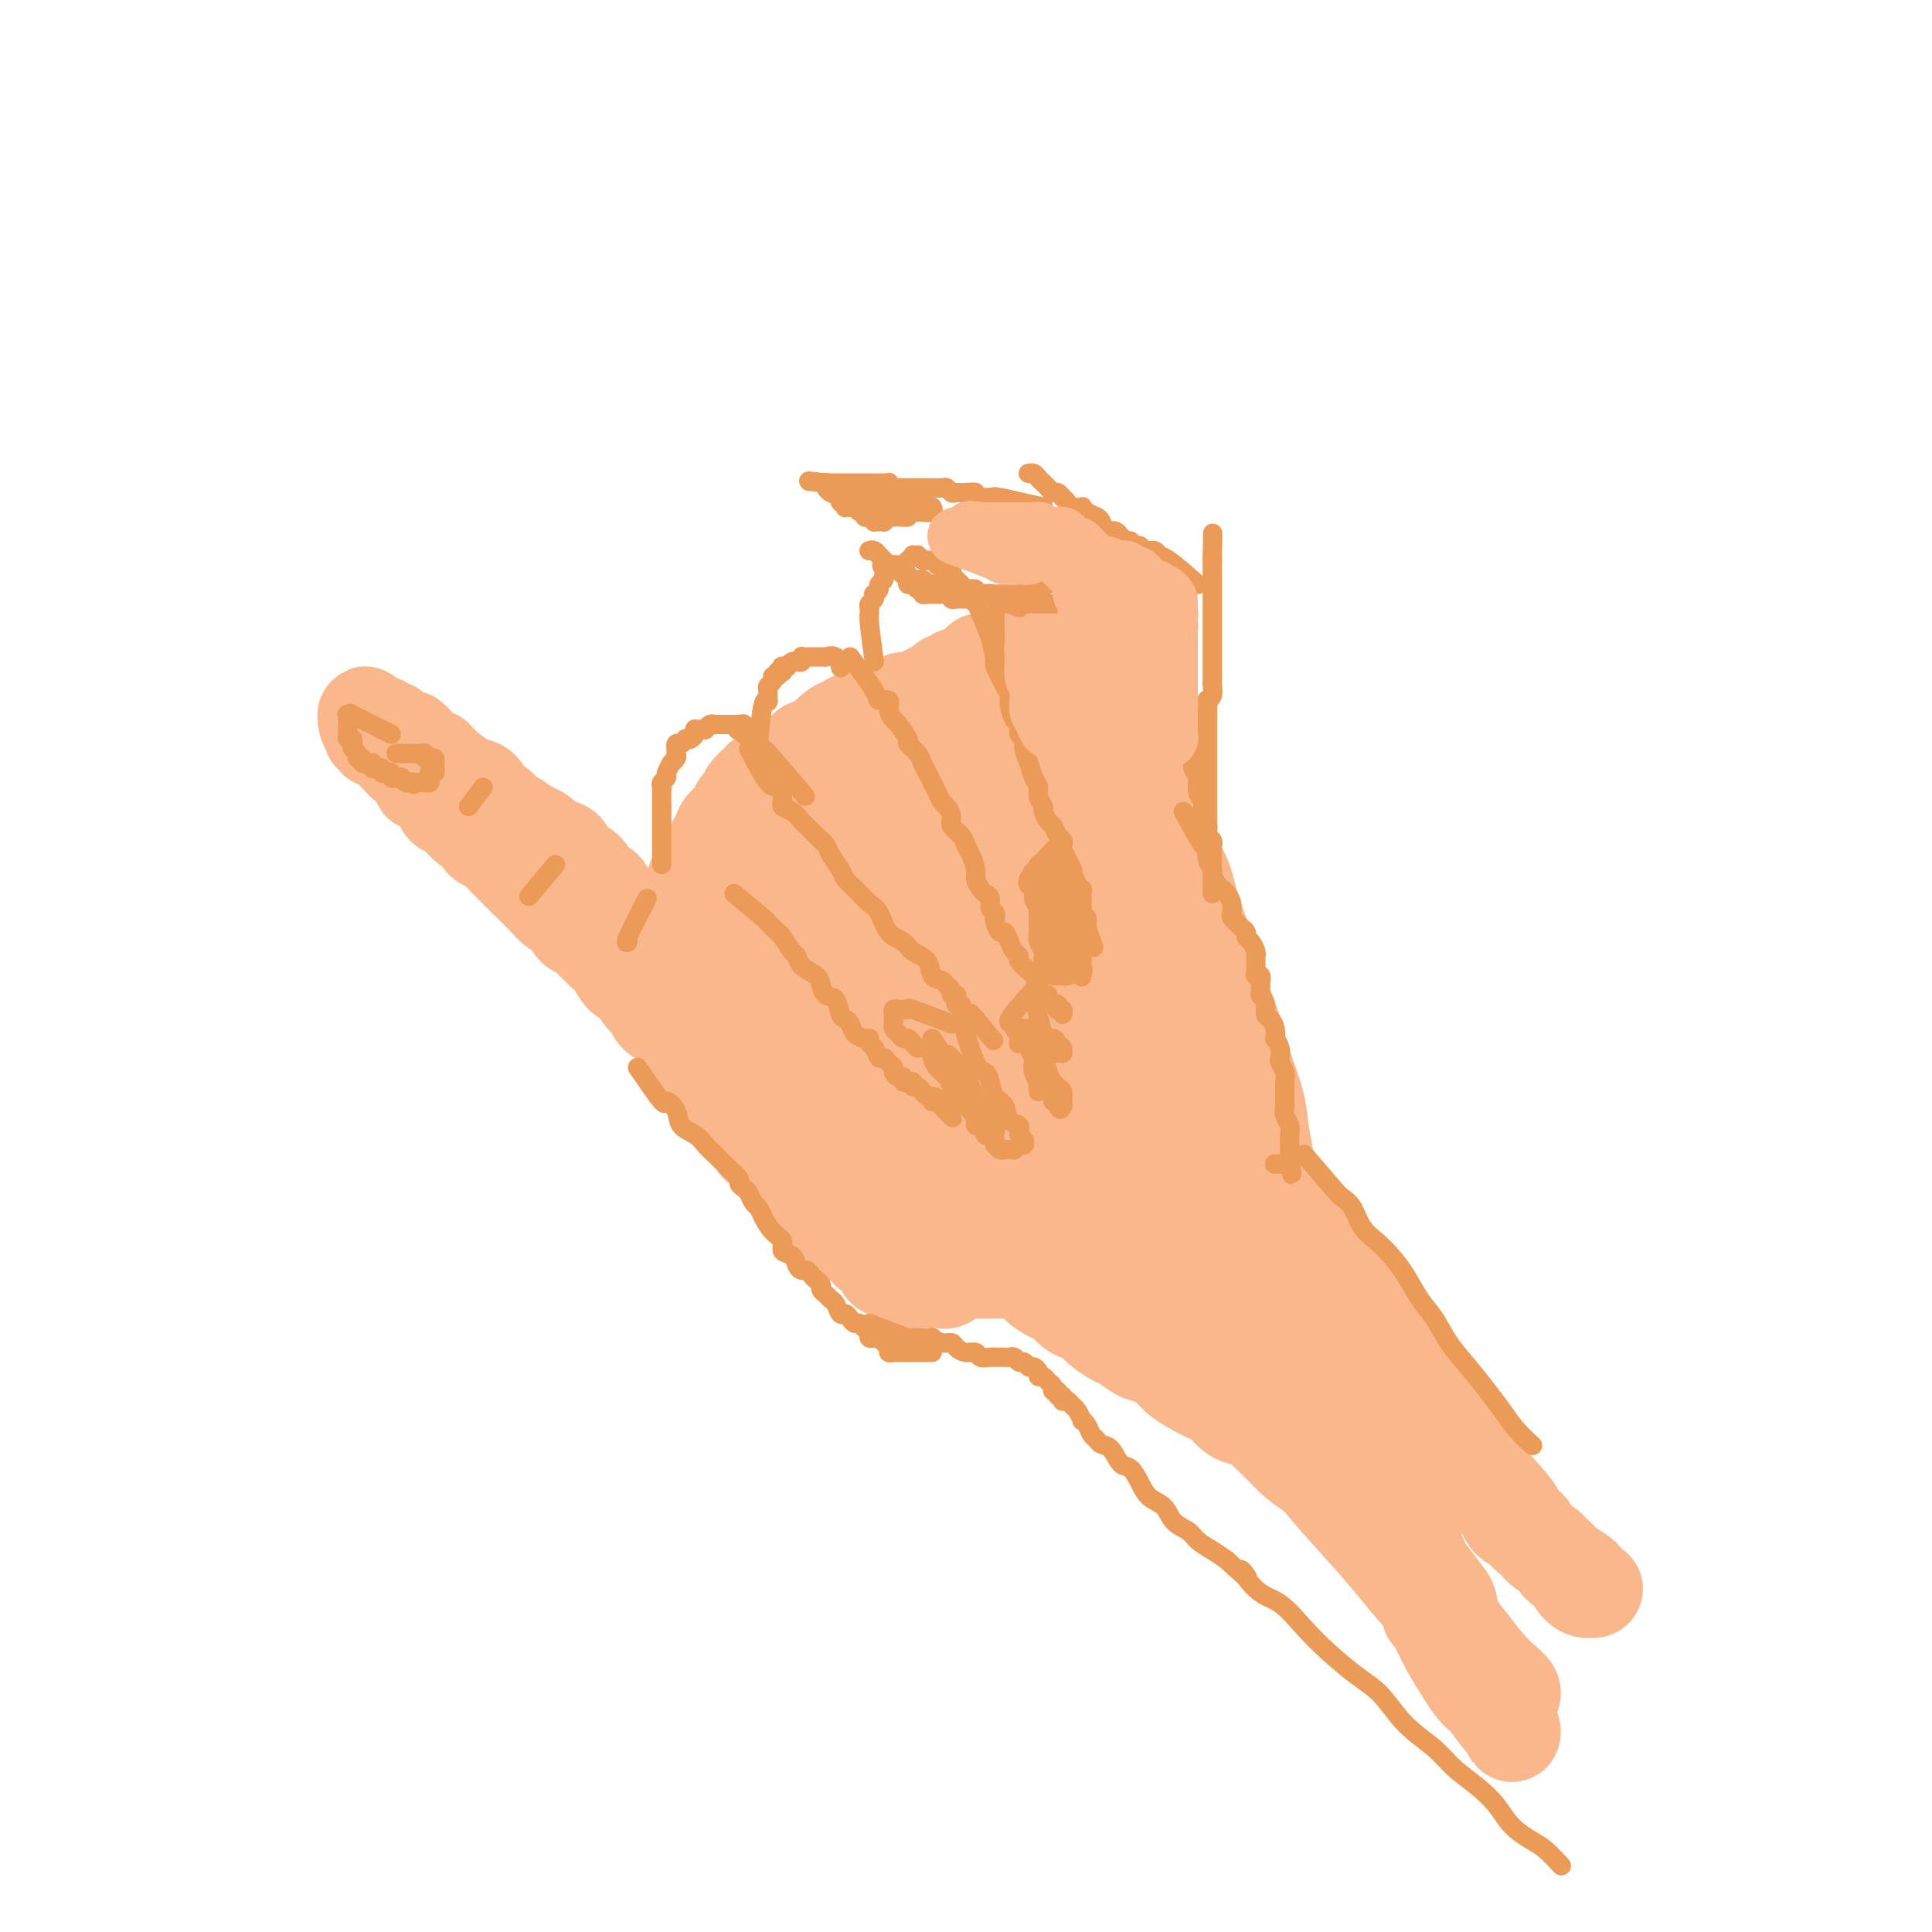 <svg viewBox='0 0 400 400' version='1.1' xmlns='http://www.w3.org/2000/svg' xmlns:xlink='http://www.w3.org/1999/xlink'><g fill='none' stroke='rgb(251,183,140)' stroke-width='12' stroke-linecap='round' stroke-linejoin='round'><path d='M199,140c-3.178,0.726 -6.356,1.451 -8,2c-1.644,0.549 -1.755,0.921 -2,1c-0.245,0.079 -0.624,-0.135 -1,0c-0.376,0.135 -0.747,0.618 -1,1c-0.253,0.382 -0.386,0.661 -1,1c-0.614,0.339 -1.708,0.738 -2,1c-0.292,0.262 0.217,0.389 0,1c-0.217,0.611 -1.161,1.708 -2,2c-0.839,0.292 -1.572,-0.221 -2,0c-0.428,0.221 -0.553,1.176 -1,2c-0.447,0.824 -1.218,1.515 -2,2c-0.782,0.485 -1.574,0.763 -2,1c-0.426,0.237 -0.485,0.434 -1,1c-0.515,0.566 -1.485,1.502 -2,2c-0.515,0.498 -0.575,0.557 -1,1c-0.425,0.443 -1.216,1.270 -2,2c-0.784,0.730 -1.561,1.364 -2,2c-0.439,0.636 -0.541,1.273 -1,2c-0.459,0.727 -1.275,1.546 -2,2c-0.725,0.454 -1.359,0.545 -2,1c-0.641,0.455 -1.289,1.273 -2,2c-0.711,0.727 -1.486,1.363 -2,2c-0.514,0.637 -0.768,1.274 -1,2c-0.232,0.726 -0.443,1.541 -1,2c-0.557,0.459 -1.459,0.564 -2,1c-0.541,0.436 -0.722,1.204 -1,2c-0.278,0.796 -0.652,1.620 -1,2c-0.348,0.380 -0.668,0.314 -1,1c-0.332,0.686 -0.676,2.123 -1,3c-0.324,0.877 -0.627,1.193 -1,2c-0.373,0.807 -0.817,2.103 -1,3c-0.183,0.897 -0.106,1.395 0,2c0.106,0.605 0.240,1.318 0,2c-0.240,0.682 -0.853,1.334 -1,2c-0.147,0.666 0.171,1.347 0,2c-0.171,0.653 -0.830,1.278 -1,2c-0.170,0.722 0.151,1.542 0,2c-0.151,0.458 -0.773,0.556 -1,1c-0.227,0.444 -0.061,1.236 0,2c0.061,0.764 0.015,1.501 0,2c-0.015,0.499 -0.000,0.761 0,1c0.000,0.239 -0.014,0.455 0,1c0.014,0.545 0.055,1.418 0,2c-0.055,0.582 -0.207,0.874 0,1c0.207,0.126 0.773,0.085 1,0c0.227,-0.085 0.113,-0.215 0,0c-0.113,0.215 -0.227,0.776 0,1c0.227,0.224 0.796,0.113 1,0c0.204,-0.113 0.044,-0.226 0,0c-0.044,0.226 0.026,0.792 0,1c-0.026,0.208 -0.150,0.060 0,0c0.150,-0.060 0.575,-0.030 1,0'/><path d='M148,213c0.461,1.635 0.112,1.222 0,1c-0.112,-0.222 0.011,-0.254 0,0c-0.011,0.254 -0.158,0.793 0,1c0.158,0.207 0.620,0.084 1,0c0.380,-0.084 0.677,-0.127 1,0c0.323,0.127 0.672,0.423 1,1c0.328,0.577 0.635,1.434 1,2c0.365,0.566 0.787,0.841 1,1c0.213,0.159 0.216,0.203 1,1c0.784,0.797 2.350,2.349 3,3c0.650,0.651 0.386,0.402 1,1c0.614,0.598 2.108,2.043 3,3c0.892,0.957 1.183,1.426 2,2c0.817,0.574 2.158,1.253 3,2c0.842,0.747 1.183,1.562 2,2c0.817,0.438 2.110,0.499 3,1c0.890,0.501 1.376,1.444 2,2c0.624,0.556 1.386,0.727 2,1c0.614,0.273 1.082,0.647 2,1c0.918,0.353 2.288,0.683 3,1c0.712,0.317 0.765,0.621 1,1c0.235,0.379 0.651,0.834 1,1c0.349,0.166 0.631,0.045 1,0c0.369,-0.045 0.825,-0.013 1,0c0.175,0.013 0.069,0.008 0,0c-0.069,-0.008 -0.100,-0.018 0,0c0.100,0.018 0.333,0.062 0,0c-0.333,-0.062 -1.230,-0.232 -2,-1c-0.770,-0.768 -1.411,-2.134 -2,-3c-0.589,-0.866 -1.124,-1.231 -2,-2c-0.876,-0.769 -2.093,-1.942 -3,-3c-0.907,-1.058 -1.505,-2.001 -2,-3c-0.495,-0.999 -0.887,-2.052 -2,-3c-1.113,-0.948 -2.945,-1.789 -4,-3c-1.055,-1.211 -1.331,-2.792 -2,-4c-0.669,-1.208 -1.730,-2.044 -3,-3c-1.270,-0.956 -2.750,-2.034 -4,-3c-1.250,-0.966 -2.271,-1.821 -3,-3c-0.729,-1.179 -1.165,-2.683 -2,-4c-0.835,-1.317 -2.070,-2.448 -3,-3c-0.930,-0.552 -1.556,-0.526 -2,-1c-0.444,-0.474 -0.707,-1.447 -1,-2c-0.293,-0.553 -0.616,-0.687 -1,-1c-0.384,-0.313 -0.829,-0.806 -1,-1c-0.171,-0.194 -0.070,-0.090 0,0c0.070,0.090 0.108,0.166 0,0c-0.108,-0.166 -0.362,-0.573 0,0c0.362,0.573 1.339,2.126 2,3c0.661,0.874 1.007,1.068 2,2c0.993,0.932 2.632,2.600 4,4c1.368,1.400 2.465,2.530 4,4c1.535,1.470 3.509,3.279 5,5c1.491,1.721 2.499,3.355 4,5c1.501,1.645 3.493,3.300 5,5c1.507,1.700 2.527,3.445 4,5c1.473,1.555 3.400,2.919 5,4c1.600,1.081 2.875,1.878 4,3c1.125,1.122 2.100,2.569 3,3c0.900,0.431 1.725,-0.155 2,0c0.275,0.155 0.002,1.052 0,1c-0.002,-0.052 0.269,-1.052 0,-2c-0.269,-0.948 -1.077,-1.842 -2,-3c-0.923,-1.158 -1.962,-2.579 -3,-4'/><path d='M184,233c-1.370,-2.014 -3.293,-3.049 -5,-5c-1.707,-1.951 -3.196,-4.817 -5,-7c-1.804,-2.183 -3.924,-3.681 -6,-6c-2.076,-2.319 -4.110,-5.458 -6,-8c-1.890,-2.542 -3.636,-4.486 -5,-6c-1.364,-1.514 -2.345,-2.599 -4,-5c-1.655,-2.401 -3.984,-6.117 -5,-8c-1.016,-1.883 -0.719,-1.932 -1,-2c-0.281,-0.068 -1.141,-0.155 -1,0c0.141,0.155 1.281,0.552 2,1c0.719,0.448 1.017,0.948 2,2c0.983,1.052 2.653,2.656 4,4c1.347,1.344 2.373,2.428 4,4c1.627,1.572 3.855,3.631 6,6c2.145,2.369 4.207,5.047 6,7c1.793,1.953 3.319,3.182 5,5c1.681,1.818 3.519,4.226 5,6c1.481,1.774 2.607,2.913 4,4c1.393,1.087 3.053,2.120 4,3c0.947,0.880 1.182,1.607 2,2c0.818,0.393 2.220,0.452 3,1c0.780,0.548 0.937,1.585 1,2c0.063,0.415 0.031,0.207 0,0'/></g>
<g fill='none' stroke='rgb(251,183,140)' stroke-width='20' stroke-linecap='round' stroke-linejoin='round'><path d='M186,150c3.709,-1.264 7.417,-2.528 9,-3c1.583,-0.472 1.040,-0.151 1,0c-0.040,0.151 0.422,0.133 1,0c0.578,-0.133 1.272,-0.382 2,0c0.728,0.382 1.491,1.396 2,2c0.509,0.604 0.764,0.798 1,1c0.236,0.202 0.453,0.414 1,1c0.547,0.586 1.425,1.548 2,2c0.575,0.452 0.847,0.393 1,1c0.153,0.607 0.186,1.879 1,3c0.814,1.121 2.408,2.093 3,3c0.592,0.907 0.181,1.751 1,3c0.819,1.249 2.869,2.904 4,5c1.131,2.096 1.342,4.634 2,7c0.658,2.366 1.764,4.559 3,7c1.236,2.441 2.601,5.128 4,8c1.399,2.872 2.833,5.929 4,9c1.167,3.071 2.068,6.157 3,9c0.932,2.843 1.897,5.445 3,8c1.103,2.555 2.345,5.063 3,7c0.655,1.937 0.723,3.302 1,4c0.277,0.698 0.762,0.728 1,1c0.238,0.272 0.229,0.786 0,1c-0.229,0.214 -0.679,0.128 -1,0c-0.321,-0.128 -0.511,-0.297 -1,-1c-0.489,-0.703 -1.275,-1.940 -2,-3c-0.725,-1.060 -1.390,-1.944 -2,-3c-0.610,-1.056 -1.166,-2.285 -2,-4c-0.834,-1.715 -1.945,-3.916 -3,-6c-1.055,-2.084 -2.055,-4.051 -3,-6c-0.945,-1.949 -1.835,-3.881 -3,-6c-1.165,-2.119 -2.603,-4.424 -4,-7c-1.397,-2.576 -2.751,-5.423 -4,-8c-1.249,-2.577 -2.391,-4.885 -4,-7c-1.609,-2.115 -3.685,-4.036 -5,-6c-1.315,-1.964 -1.870,-3.972 -3,-5c-1.130,-1.028 -2.836,-1.078 -4,-2c-1.164,-0.922 -1.785,-2.717 -2,-3c-0.215,-0.283 -0.025,0.945 0,2c0.025,1.055 -0.116,1.938 0,3c0.116,1.062 0.488,2.304 1,4c0.512,1.696 1.164,3.846 2,6c0.836,2.154 1.857,4.310 3,7c1.143,2.690 2.406,5.913 4,9c1.594,3.087 3.517,6.037 5,9c1.483,2.963 2.527,5.937 4,9c1.473,3.063 3.374,6.213 5,9c1.626,2.787 2.977,5.209 4,7c1.023,1.791 1.719,2.949 2,4c0.281,1.051 0.148,1.993 0,2c-0.148,0.007 -0.309,-0.921 -1,-2c-0.691,-1.079 -1.912,-2.308 -3,-4c-1.088,-1.692 -2.044,-3.846 -3,-6'/><path d='M219,221c-1.740,-2.714 -2.592,-4.499 -4,-7c-1.408,-2.501 -3.374,-5.717 -5,-9c-1.626,-3.283 -2.914,-6.633 -5,-10c-2.086,-3.367 -4.971,-6.750 -7,-10c-2.029,-3.250 -3.203,-6.367 -5,-9c-1.797,-2.633 -4.219,-4.782 -6,-7c-1.781,-2.218 -2.922,-4.505 -4,-6c-1.078,-1.495 -2.094,-2.197 -3,-3c-0.906,-0.803 -1.703,-1.707 -2,-2c-0.297,-0.293 -0.095,0.025 0,0c0.095,-0.025 0.084,-0.395 0,0c-0.084,0.395 -0.242,1.554 0,3c0.242,1.446 0.885,3.180 2,5c1.115,1.820 2.703,3.726 4,6c1.297,2.274 2.304,4.918 4,8c1.696,3.082 4.082,6.604 6,10c1.918,3.396 3.369,6.667 5,10c1.631,3.333 3.442,6.728 5,10c1.558,3.272 2.864,6.420 4,9c1.136,2.580 2.104,4.593 3,6c0.896,1.407 1.720,2.210 2,3c0.280,0.790 0.015,1.568 0,2c-0.015,0.432 0.219,0.516 0,0c-0.219,-0.516 -0.893,-1.634 -2,-3c-1.107,-1.366 -2.648,-2.980 -4,-5c-1.352,-2.020 -2.513,-4.444 -4,-7c-1.487,-2.556 -3.298,-5.243 -5,-8c-1.702,-2.757 -3.294,-5.585 -5,-8c-1.706,-2.415 -3.526,-4.418 -5,-7c-1.474,-2.582 -2.602,-5.742 -4,-8c-1.398,-2.258 -3.068,-3.613 -4,-5c-0.932,-1.387 -1.128,-2.805 -2,-4c-0.872,-1.195 -2.420,-2.168 -3,-3c-0.580,-0.832 -0.193,-1.524 0,-1c0.193,0.524 0.193,2.263 0,4c-0.193,1.737 -0.579,3.473 0,5c0.579,1.527 2.123,2.844 3,5c0.877,2.156 1.088,5.152 2,8c0.912,2.848 2.524,5.547 4,8c1.476,2.453 2.816,4.660 4,7c1.184,2.340 2.213,4.813 3,7c0.787,2.187 1.333,4.089 2,6c0.667,1.911 1.455,3.830 2,5c0.545,1.170 0.846,1.591 1,2c0.154,0.409 0.162,0.805 0,1c-0.162,0.195 -0.494,0.188 -1,0c-0.506,-0.188 -1.187,-0.559 -2,-1c-0.813,-0.441 -1.757,-0.953 -3,-2c-1.243,-1.047 -2.784,-2.629 -4,-4c-1.216,-1.371 -2.108,-2.530 -3,-4c-0.892,-1.470 -1.786,-3.252 -3,-5c-1.214,-1.748 -2.749,-3.464 -4,-5c-1.251,-1.536 -2.220,-2.894 -3,-4c-0.780,-1.106 -1.372,-1.960 -2,-3c-0.628,-1.040 -1.293,-2.265 -2,-3c-0.707,-0.735 -1.458,-0.978 -2,-1c-0.542,-0.022 -0.877,0.178 -1,0c-0.123,-0.178 -0.034,-0.732 0,-1c0.034,-0.268 0.012,-0.248 0,0c-0.012,0.248 -0.015,0.726 0,1c0.015,0.274 0.048,0.344 0,1c-0.048,0.656 -0.178,1.897 0,3c0.178,1.103 0.663,2.066 1,3c0.337,0.934 0.525,1.838 1,3c0.475,1.162 1.238,2.581 2,4'/><path d='M170,211c0.814,2.762 0.850,2.668 1,3c0.150,0.332 0.414,1.089 1,2c0.586,0.911 1.494,1.977 2,3c0.506,1.023 0.610,2.003 1,3c0.390,0.997 1.068,2.011 2,3c0.932,0.989 2.119,1.952 3,3c0.881,1.048 1.455,2.179 2,3c0.545,0.821 1.060,1.332 2,2c0.940,0.668 2.305,1.495 3,2c0.695,0.505 0.719,0.689 1,1c0.281,0.311 0.820,0.747 1,1c0.180,0.253 0.003,0.321 0,0c-0.003,-0.321 0.170,-1.032 0,-2c-0.170,-0.968 -0.683,-2.195 -1,-3c-0.317,-0.805 -0.437,-1.190 -2,-4c-1.563,-2.810 -4.569,-8.045 -6,-11c-1.431,-2.955 -1.286,-3.630 -2,-5c-0.714,-1.370 -2.285,-3.436 -3,-5c-0.715,-1.564 -0.574,-2.628 -1,-4c-0.426,-1.372 -1.420,-3.053 -2,-4c-0.580,-0.947 -0.748,-1.162 -1,-2c-0.252,-0.838 -0.589,-2.301 -1,-3c-0.411,-0.699 -0.898,-0.635 -1,-1c-0.102,-0.365 0.179,-1.158 0,-2c-0.179,-0.842 -0.819,-1.731 -1,-2c-0.181,-0.269 0.096,0.083 0,0c-0.096,-0.083 -0.565,-0.600 -1,-1c-0.435,-0.400 -0.834,-0.681 -1,-1c-0.166,-0.319 -0.097,-0.674 0,-1c0.097,-0.326 0.222,-0.623 0,-1c-0.222,-0.377 -0.792,-0.833 -1,-1c-0.208,-0.167 -0.055,-0.044 0,0c0.055,0.044 0.011,0.008 0,0c-0.011,-0.008 0.011,0.010 0,0c-0.011,-0.010 -0.056,-0.049 0,0c0.056,0.049 0.211,0.186 0,0c-0.211,-0.186 -0.789,-0.697 -1,-1c-0.211,-0.303 -0.055,-0.400 0,-1c0.055,-0.600 0.011,-1.704 0,-2c-0.011,-0.296 0.012,0.216 0,0c-0.012,-0.216 -0.060,-1.161 0,-2c0.060,-0.839 0.227,-1.571 0,-2c-0.227,-0.429 -0.848,-0.553 -1,-1c-0.152,-0.447 0.166,-1.215 0,-2c-0.166,-0.785 -0.815,-1.587 -1,-2c-0.185,-0.413 0.095,-0.436 0,-1c-0.095,-0.564 -0.565,-1.667 -1,-2c-0.435,-0.333 -0.834,0.106 -1,0c-0.166,-0.106 -0.097,-0.757 0,-1c0.097,-0.243 0.222,-0.077 0,0c-0.222,0.077 -0.792,0.067 -1,0c-0.208,-0.067 -0.056,-0.189 0,0c0.056,0.189 0.015,0.690 0,1c-0.015,0.310 -0.004,0.430 0,1c0.004,0.570 0.001,1.592 0,2c-0.001,0.408 -0.001,0.204 0,0'/><path d='M159,171c-0.158,0.882 -0.054,1.586 0,2c0.054,0.414 0.057,0.538 0,1c-0.057,0.462 -0.174,1.264 0,2c0.174,0.736 0.638,1.407 1,2c0.362,0.593 0.622,1.107 1,2c0.378,0.893 0.876,2.166 1,3c0.124,0.834 -0.124,1.229 0,2c0.124,0.771 0.621,1.918 1,3c0.379,1.082 0.641,2.099 1,3c0.359,0.901 0.817,1.686 1,2c0.183,0.314 0.092,0.157 0,0'/><path d='M198,144c-3.202,0.444 -6.405,0.889 -8,1c-1.595,0.111 -1.583,-0.111 -2,0c-0.417,0.111 -1.263,0.556 -2,1c-0.737,0.444 -1.366,0.889 -2,1c-0.634,0.111 -1.272,-0.111 -2,0c-0.728,0.111 -1.546,0.553 -2,1c-0.454,0.447 -0.546,0.897 -1,1c-0.454,0.103 -1.271,-0.141 -2,0c-0.729,0.141 -1.369,0.667 -2,1c-0.631,0.333 -1.253,0.474 -2,1c-0.747,0.526 -1.618,1.438 -2,2c-0.382,0.562 -0.277,0.776 -1,1c-0.723,0.224 -2.276,0.459 -3,1c-0.724,0.541 -0.618,1.388 -1,2c-0.382,0.612 -1.253,0.989 -2,1c-0.747,0.011 -1.370,-0.345 -2,0c-0.630,0.345 -1.268,1.392 -2,2c-0.732,0.608 -1.558,0.778 -2,1c-0.442,0.222 -0.498,0.496 -1,1c-0.502,0.504 -1.448,1.237 -2,2c-0.552,0.763 -0.711,1.555 -1,2c-0.289,0.445 -0.708,0.543 -1,1c-0.292,0.457 -0.456,1.273 -1,2c-0.544,0.727 -1.469,1.363 -2,2c-0.531,0.637 -0.667,1.273 -1,2c-0.333,0.727 -0.862,1.543 -1,2c-0.138,0.457 0.117,0.555 0,1c-0.117,0.445 -0.605,1.236 -1,2c-0.395,0.764 -0.697,1.500 -1,2c-0.303,0.500 -0.606,0.763 -1,1c-0.394,0.237 -0.879,0.448 -1,1c-0.121,0.552 0.121,1.446 0,2c-0.121,0.554 -0.607,0.768 -1,1c-0.393,0.232 -0.694,0.481 -1,1c-0.306,0.519 -0.617,1.309 -1,2c-0.383,0.691 -0.839,1.284 -1,2c-0.161,0.716 -0.028,1.555 0,2c0.028,0.445 -0.049,0.497 0,1c0.049,0.503 0.224,1.458 0,2c-0.224,0.542 -0.849,0.670 -1,1c-0.151,0.330 0.170,0.862 0,1c-0.170,0.138 -0.830,-0.118 -1,0c-0.170,0.118 0.151,0.610 0,1c-0.151,0.390 -0.772,0.679 -1,1c-0.228,0.321 -0.061,0.673 0,1c0.061,0.327 0.016,0.627 0,1c-0.016,0.373 -0.004,0.818 0,1c0.004,0.182 0.001,0.101 0,0c-0.001,-0.101 -0.000,-0.223 0,0c0.000,0.223 0.000,0.791 0,1c-0.000,0.209 -0.000,0.060 0,0c0.000,-0.060 0.000,-0.030 0,0'/><path d='M137,203c-0.464,2.194 -0.124,1.180 0,1c0.124,-0.180 0.033,0.473 0,1c-0.033,0.527 -0.009,0.928 0,1c0.009,0.072 0.001,-0.187 0,0c-0.001,0.187 0.004,0.819 0,1c-0.004,0.181 -0.016,-0.088 0,0c0.016,0.088 0.061,0.531 0,1c-0.061,0.469 -0.228,0.962 0,1c0.228,0.038 0.849,-0.378 1,0c0.151,0.378 -0.170,1.551 0,2c0.170,0.449 0.830,0.176 1,0c0.170,-0.176 -0.152,-0.255 0,0c0.152,0.255 0.777,0.843 1,1c0.223,0.157 0.045,-0.115 0,0c-0.045,0.115 0.043,0.619 0,1c-0.043,0.381 -0.218,0.638 0,1c0.218,0.362 0.828,0.828 1,1c0.172,0.172 -0.093,0.050 0,0c0.093,-0.050 0.545,-0.029 1,0c0.455,0.029 0.913,0.064 1,0c0.087,-0.064 -0.198,-0.228 0,0c0.198,0.228 0.881,0.849 1,1c0.119,0.151 -0.324,-0.167 0,0c0.324,0.167 1.414,0.818 2,1c0.586,0.182 0.667,-0.107 1,0c0.333,0.107 0.919,0.610 1,1c0.081,0.390 -0.343,0.668 0,1c0.343,0.332 1.453,0.719 2,1c0.547,0.281 0.533,0.455 1,1c0.467,0.545 1.416,1.460 2,2c0.584,0.540 0.803,0.704 1,1c0.197,0.296 0.371,0.724 1,1c0.629,0.276 1.713,0.402 2,1c0.287,0.598 -0.222,1.670 0,2c0.222,0.330 1.177,-0.080 2,0c0.823,0.080 1.515,0.650 2,1c0.485,0.350 0.763,0.479 1,1c0.237,0.521 0.435,1.435 1,2c0.565,0.565 1.499,0.782 2,1c0.501,0.218 0.568,0.438 1,1c0.432,0.562 1.228,1.464 2,2c0.772,0.536 1.521,0.704 2,1c0.479,0.296 0.688,0.720 1,1c0.312,0.280 0.727,0.418 1,1c0.273,0.582 0.406,1.610 1,2c0.594,0.390 1.651,0.142 2,0c0.349,-0.142 -0.009,-0.179 0,0c0.009,0.179 0.383,0.574 1,1c0.617,0.426 1.475,0.884 2,1c0.525,0.116 0.718,-0.109 1,0c0.282,0.109 0.654,0.551 1,1c0.346,0.449 0.666,0.905 1,1c0.334,0.095 0.682,-0.171 1,0c0.318,0.171 0.606,0.778 1,1c0.394,0.222 0.893,0.058 1,0c0.107,-0.058 -0.179,-0.012 0,0c0.179,0.012 0.822,-0.012 1,0c0.178,0.012 -0.111,0.059 0,0c0.111,-0.059 0.621,-0.226 1,0c0.379,0.226 0.627,0.844 1,1c0.373,0.156 0.870,-0.150 1,0c0.130,0.150 -0.106,0.757 0,1c0.106,0.243 0.553,0.121 1,0'/><path d='M189,248c2.653,1.249 1.285,0.871 1,1c-0.285,0.129 0.511,0.767 1,1c0.489,0.233 0.670,0.063 1,0c0.330,-0.063 0.808,-0.019 1,0c0.192,0.019 0.098,0.012 0,0c-0.098,-0.012 -0.199,-0.028 0,0c0.199,0.028 0.698,0.102 1,0c0.302,-0.102 0.407,-0.378 1,-1c0.593,-0.622 1.674,-1.589 2,-2c0.326,-0.411 -0.105,-0.264 0,-1c0.105,-0.736 0.744,-2.353 1,-3c0.256,-0.647 0.128,-0.323 0,0'/><path d='M178,150c3.293,-1.579 6.587,-3.158 8,-4c1.413,-0.842 0.947,-0.948 1,-1c0.053,-0.052 0.625,-0.052 1,0c0.375,0.052 0.552,0.155 1,0c0.448,-0.155 1.167,-0.567 2,-1c0.833,-0.433 1.781,-0.885 2,-1c0.219,-0.115 -0.293,0.109 0,0c0.293,-0.109 1.389,-0.551 2,-1c0.611,-0.449 0.737,-0.905 1,-1c0.263,-0.095 0.662,0.172 1,0c0.338,-0.172 0.615,-0.782 1,-1c0.385,-0.218 0.877,-0.043 1,0c0.123,0.043 -0.125,-0.045 0,0c0.125,0.045 0.622,0.222 1,0c0.378,-0.222 0.636,-0.844 1,-1c0.364,-0.156 0.834,0.155 1,0c0.166,-0.155 0.030,-0.778 0,-1c-0.030,-0.222 0.048,-0.045 0,0c-0.048,0.045 -0.220,-0.041 0,0c0.220,0.041 0.834,0.208 1,0c0.166,-0.208 -0.114,-0.792 0,-1c0.114,-0.208 0.622,-0.042 1,0c0.378,0.042 0.625,-0.041 1,0c0.375,0.041 0.877,0.207 1,0c0.123,-0.207 -0.135,-0.788 0,-1c0.135,-0.212 0.663,-0.057 1,0c0.337,0.057 0.485,0.015 1,0c0.515,-0.015 1.398,-0.004 2,0c0.602,0.004 0.922,0.001 1,0c0.078,-0.001 -0.086,-0.000 0,0c0.086,0.000 0.422,-0.000 1,0c0.578,0.000 1.397,0.001 2,0c0.603,-0.001 0.991,-0.004 1,0c0.009,0.004 -0.362,0.015 0,0c0.362,-0.015 1.458,-0.057 2,0c0.542,0.057 0.530,0.211 1,0c0.470,-0.211 1.421,-0.789 2,-1c0.579,-0.211 0.786,-0.057 1,0c0.214,0.057 0.435,0.015 1,0c0.565,-0.015 1.475,-0.004 2,0c0.525,0.004 0.666,0.001 1,0c0.334,-0.001 0.860,-0.000 1,0c0.140,0.000 -0.106,0.000 0,0c0.106,-0.000 0.564,-0.000 1,0c0.436,0.000 0.849,0.000 1,0c0.151,-0.000 0.041,-0.000 0,0c-0.041,0.000 -0.012,0.000 0,0c0.012,-0.000 0.006,-0.000 0,0'/><path d='M228,135c3.185,-0.155 0.647,-0.043 0,0c-0.647,0.043 0.596,0.015 1,0c0.404,-0.015 -0.033,-0.018 0,0c0.033,0.018 0.534,0.056 1,0c0.466,-0.056 0.895,-0.207 1,0c0.105,0.207 -0.116,0.772 0,1c0.116,0.228 0.567,0.118 1,0c0.433,-0.118 0.847,-0.243 1,0c0.153,0.243 0.045,0.853 0,1c-0.045,0.147 -0.026,-0.168 0,0c0.026,0.168 0.058,0.819 0,1c-0.058,0.181 -0.208,-0.107 0,0c0.208,0.107 0.774,0.610 1,1c0.226,0.390 0.112,0.668 0,1c-0.112,0.332 -0.222,0.718 0,1c0.222,0.282 0.778,0.461 1,1c0.222,0.539 0.111,1.439 0,2c-0.111,0.561 -0.222,0.783 0,1c0.222,0.217 0.778,0.428 1,1c0.222,0.572 0.111,1.503 0,2c-0.111,0.497 -0.222,0.558 0,1c0.222,0.442 0.776,1.265 1,2c0.224,0.735 0.119,1.381 0,2c-0.119,0.619 -0.253,1.210 0,2c0.253,0.790 0.892,1.777 1,3c0.108,1.223 -0.315,2.681 0,4c0.315,1.319 1.367,2.499 2,4c0.633,1.501 0.845,3.323 1,5c0.155,1.677 0.253,3.207 1,5c0.747,1.793 2.144,3.847 3,6c0.856,2.153 1.173,4.406 2,7c0.827,2.594 2.166,5.530 3,8c0.834,2.470 1.165,4.476 2,7c0.835,2.524 2.175,5.567 3,8c0.825,2.433 1.135,4.255 2,7c0.865,2.745 2.284,6.412 3,9c0.716,2.588 0.728,4.098 1,6c0.272,1.902 0.802,4.197 1,6c0.198,1.803 0.063,3.114 0,4c-0.063,0.886 -0.056,1.348 0,2c0.056,0.652 0.160,1.495 0,2c-0.160,0.505 -0.583,0.671 -1,1c-0.417,0.329 -0.829,0.822 -1,1c-0.171,0.178 -0.102,0.042 0,0c0.102,-0.042 0.237,0.012 0,0c-0.237,-0.012 -0.847,-0.088 -1,0c-0.153,0.088 0.152,0.341 0,0c-0.152,-0.341 -0.762,-1.276 -1,-2c-0.238,-0.724 -0.104,-1.238 0,-2c0.104,-0.762 0.180,-1.773 0,-3c-0.180,-1.227 -0.614,-2.668 -1,-4c-0.386,-1.332 -0.722,-2.553 -1,-4c-0.278,-1.447 -0.498,-3.120 -1,-5c-0.502,-1.880 -1.286,-3.966 -2,-6c-0.714,-2.034 -1.357,-4.017 -2,-6'/><path d='M251,218c-1.734,-6.036 -1.568,-5.127 -2,-6c-0.432,-0.873 -1.463,-3.529 -2,-6c-0.537,-2.471 -0.581,-4.756 -1,-7c-0.419,-2.244 -1.215,-4.447 -2,-7c-0.785,-2.553 -1.561,-5.454 -2,-8c-0.439,-2.546 -0.541,-4.735 -1,-7c-0.459,-2.265 -1.275,-4.605 -2,-7c-0.725,-2.395 -1.358,-4.844 -2,-7c-0.642,-2.156 -1.294,-4.021 -2,-6c-0.706,-1.979 -1.468,-4.074 -2,-6c-0.532,-1.926 -0.836,-3.683 -1,-5c-0.164,-1.317 -0.187,-2.193 -1,-4c-0.813,-1.807 -2.414,-4.547 -3,-6c-0.586,-1.453 -0.157,-1.621 0,-2c0.157,-0.379 0.042,-0.968 0,-1c-0.042,-0.032 -0.012,0.492 0,1c0.012,0.508 0.005,0.999 0,2c-0.005,1.001 -0.010,2.512 0,4c0.010,1.488 0.033,2.953 0,5c-0.033,2.047 -0.122,4.676 0,7c0.122,2.324 0.455,4.344 1,7c0.545,2.656 1.300,5.947 2,9c0.700,3.053 1.343,5.869 2,9c0.657,3.131 1.326,6.577 2,10c0.674,3.423 1.351,6.821 2,10c0.649,3.179 1.270,6.137 2,9c0.730,2.863 1.569,5.632 2,8c0.431,2.368 0.452,4.335 1,6c0.548,1.665 1.621,3.026 2,4c0.379,0.974 0.065,1.560 0,2c-0.065,0.440 0.119,0.735 0,1c-0.119,0.265 -0.542,0.498 -1,0c-0.458,-0.498 -0.953,-1.729 -1,-3c-0.047,-1.271 0.353,-2.581 0,-4c-0.353,-1.419 -1.461,-2.947 -2,-5c-0.539,-2.053 -0.511,-4.630 -1,-7c-0.489,-2.370 -1.496,-4.534 -2,-7c-0.504,-2.466 -0.506,-5.233 -1,-8c-0.494,-2.767 -1.479,-5.535 -2,-8c-0.521,-2.465 -0.577,-4.628 -1,-7c-0.423,-2.372 -1.214,-4.954 -2,-7c-0.786,-2.046 -1.569,-3.557 -2,-5c-0.431,-1.443 -0.512,-2.818 -1,-4c-0.488,-1.182 -1.385,-2.171 -2,-3c-0.615,-0.829 -0.949,-1.497 -1,-2c-0.051,-0.503 0.181,-0.842 0,-1c-0.181,-0.158 -0.775,-0.134 -1,0c-0.225,0.134 -0.082,0.378 0,1c0.082,0.622 0.104,1.622 0,3c-0.104,1.378 -0.334,3.133 0,5c0.334,1.867 1.234,3.847 2,6c0.766,2.153 1.400,4.479 2,7c0.600,2.521 1.165,5.237 2,8c0.835,2.763 1.940,5.571 3,9c1.060,3.429 2.074,7.477 3,11c0.926,3.523 1.764,6.521 3,10c1.236,3.479 2.870,7.439 4,11c1.130,3.561 1.756,6.724 3,10c1.244,3.276 3.105,6.665 4,9c0.895,2.335 0.826,3.615 1,5c0.174,1.385 0.593,2.877 1,4c0.407,1.123 0.802,1.879 1,2c0.198,0.121 0.199,-0.394 0,-1c-0.199,-0.606 -0.600,-1.303 -1,-2'/><path d='M252,254c4.396,13.045 1.385,1.159 0,-4c-1.385,-5.159 -1.144,-3.590 -1,-4c0.144,-0.410 0.192,-2.797 0,-5c-0.192,-2.203 -0.625,-4.220 -1,-6c-0.375,-1.780 -0.693,-3.323 -1,-5c-0.307,-1.677 -0.604,-3.487 -1,-5c-0.396,-1.513 -0.891,-2.727 -1,-4c-0.109,-1.273 0.167,-2.605 0,-4c-0.167,-1.395 -0.776,-2.855 -1,-4c-0.224,-1.145 -0.064,-1.976 0,-3c0.064,-1.024 0.031,-2.240 0,-3c-0.031,-0.760 -0.061,-1.065 0,-2c0.061,-0.935 0.212,-2.499 0,-3c-0.212,-0.501 -0.789,0.061 -1,0c-0.211,-0.061 -0.057,-0.745 0,-1c0.057,-0.255 0.015,-0.082 0,0c-0.015,0.082 -0.004,0.074 0,0c0.004,-0.074 0.001,-0.213 0,0c-0.001,0.213 -0.000,0.777 0,1c0.000,0.223 0.000,0.106 0,0c-0.000,-0.106 -0.001,-0.199 0,0c0.001,0.199 0.005,0.690 0,1c-0.005,0.310 -0.017,0.438 0,1c0.017,0.562 0.064,1.558 0,2c-0.064,0.442 -0.238,0.331 0,1c0.238,0.669 0.890,2.117 1,3c0.110,0.883 -0.320,1.199 0,2c0.320,0.801 1.391,2.086 2,3c0.609,0.914 0.755,1.456 1,2c0.245,0.544 0.587,1.090 1,2c0.413,0.910 0.895,2.183 1,3c0.105,0.817 -0.169,1.177 0,2c0.169,0.823 0.781,2.107 1,3c0.219,0.893 0.043,1.393 0,2c-0.043,0.607 0.045,1.321 0,2c-0.045,0.679 -0.223,1.323 0,2c0.223,0.677 0.848,1.389 1,2c0.152,0.611 -0.167,1.122 0,2c0.167,0.878 0.822,2.122 1,3c0.178,0.878 -0.121,1.390 0,2c0.121,0.610 0.662,1.318 1,2c0.338,0.682 0.475,1.337 1,2c0.525,0.663 1.440,1.332 2,2c0.560,0.668 0.765,1.334 1,2c0.235,0.666 0.501,1.332 1,2c0.499,0.668 1.231,1.339 2,2c0.769,0.661 1.575,1.313 2,2c0.425,0.687 0.470,1.408 1,2c0.530,0.592 1.545,1.055 2,2c0.455,0.945 0.349,2.374 1,3c0.651,0.626 2.060,0.450 3,1c0.940,0.550 1.412,1.827 2,3c0.588,1.173 1.293,2.243 2,3c0.707,0.757 1.416,1.200 2,2c0.584,0.800 1.043,1.958 2,3c0.957,1.042 2.411,1.968 3,3c0.589,1.032 0.313,2.168 1,3c0.687,0.832 2.339,1.359 3,2c0.661,0.641 0.333,1.396 1,2c0.667,0.604 2.331,1.057 3,2c0.669,0.943 0.344,2.377 1,3c0.656,0.623 2.292,0.437 3,1c0.708,0.563 0.488,1.875 1,3c0.512,1.125 1.756,2.062 3,3'/><path d='M298,297c6.946,8.448 2.810,3.067 2,2c-0.810,-1.067 1.707,2.180 3,4c1.293,1.820 1.361,2.212 2,3c0.639,0.788 1.848,1.972 3,3c1.152,1.028 2.248,1.900 3,3c0.752,1.100 1.160,2.426 2,3c0.840,0.574 2.111,0.394 3,1c0.889,0.606 1.398,1.997 2,3c0.602,1.003 1.299,1.617 2,2c0.701,0.383 1.406,0.536 2,1c0.594,0.464 1.077,1.238 2,2c0.923,0.762 2.286,1.511 3,2c0.714,0.489 0.780,0.720 1,1c0.220,0.280 0.594,0.611 1,1c0.406,0.389 0.842,0.836 1,1c0.158,0.164 0.037,0.045 0,0c-0.037,-0.045 0.011,-0.018 0,0c-0.011,0.018 -0.082,0.026 0,0c0.082,-0.026 0.317,-0.085 0,0c-0.317,0.085 -1.186,0.314 -2,0c-0.814,-0.314 -1.571,-1.171 -2,-2c-0.429,-0.829 -0.529,-1.629 -1,-2c-0.471,-0.371 -1.315,-0.314 -2,-1c-0.685,-0.686 -1.213,-2.115 -2,-3c-0.787,-0.885 -1.833,-1.225 -3,-2c-1.167,-0.775 -2.454,-1.984 -3,-3c-0.546,-1.016 -0.350,-1.837 -2,-4c-1.650,-2.163 -5.144,-5.667 -7,-8c-1.856,-2.333 -2.072,-3.497 -3,-5c-0.928,-1.503 -2.568,-3.347 -4,-5c-1.432,-1.653 -2.655,-3.115 -4,-5c-1.345,-1.885 -2.812,-4.194 -4,-6c-1.188,-1.806 -2.096,-3.110 -3,-5c-0.904,-1.890 -1.806,-4.365 -3,-6c-1.194,-1.635 -2.682,-2.431 -4,-4c-1.318,-1.569 -2.465,-3.910 -4,-6c-1.535,-2.090 -3.456,-3.927 -5,-6c-1.544,-2.073 -2.710,-4.381 -4,-6c-1.290,-1.619 -2.705,-2.547 -4,-4c-1.295,-1.453 -2.471,-3.429 -4,-5c-1.529,-1.571 -3.410,-2.737 -5,-4c-1.590,-1.263 -2.888,-2.622 -4,-4c-1.112,-1.378 -2.038,-2.776 -3,-4c-0.962,-1.224 -1.960,-2.275 -3,-3c-1.040,-0.725 -2.121,-1.123 -3,-2c-0.879,-0.877 -1.556,-2.233 -2,-3c-0.444,-0.767 -0.657,-0.946 -1,-1c-0.343,-0.054 -0.818,0.015 -1,0c-0.182,-0.015 -0.071,-0.116 0,0c0.071,0.116 0.102,0.450 0,1c-0.102,0.550 -0.338,1.317 0,2c0.338,0.683 1.251,1.282 2,2c0.749,0.718 1.333,1.555 2,3c0.667,1.445 1.417,3.497 2,5c0.583,1.503 1.001,2.458 2,4c0.999,1.542 2.581,3.671 4,6c1.419,2.329 2.676,4.859 4,7c1.324,2.141 2.716,3.893 4,6c1.284,2.107 2.461,4.567 4,7c1.539,2.433 3.440,4.838 5,7c1.560,2.162 2.780,4.081 4,6'/><path d='M271,276c5.918,9.178 4.213,5.621 4,5c-0.213,-0.621 1.065,1.692 2,3c0.935,1.308 1.528,1.610 2,2c0.472,0.390 0.823,0.867 1,1c0.177,0.133 0.178,-0.079 0,0c-0.178,0.079 -0.536,0.449 -1,0c-0.464,-0.449 -1.034,-1.718 -2,-3c-0.966,-1.282 -2.328,-2.576 -4,-4c-1.672,-1.424 -3.654,-2.979 -5,-5c-1.346,-2.021 -2.055,-4.509 -4,-7c-1.945,-2.491 -5.124,-4.983 -7,-7c-1.876,-2.017 -2.448,-3.557 -6,-8c-3.552,-4.443 -10.084,-11.789 -14,-16c-3.916,-4.211 -5.217,-5.288 -7,-7c-1.783,-1.712 -4.049,-4.060 -6,-6c-1.951,-1.940 -3.588,-3.473 -5,-5c-1.412,-1.527 -2.599,-3.049 -4,-4c-1.401,-0.951 -3.017,-1.332 -4,-2c-0.983,-0.668 -1.334,-1.624 -2,-2c-0.666,-0.376 -1.648,-0.171 -2,0c-0.352,0.171 -0.073,0.308 0,1c0.073,0.692 -0.061,1.940 0,3c0.061,1.060 0.318,1.932 1,3c0.682,1.068 1.791,2.330 3,4c1.209,1.670 2.520,3.746 4,6c1.480,2.254 3.129,4.685 5,7c1.871,2.315 3.964,4.513 6,7c2.036,2.487 4.014,5.263 6,8c1.986,2.737 3.979,5.434 6,8c2.021,2.566 4.068,5.002 6,7c1.932,1.998 3.747,3.558 5,5c1.253,1.442 1.943,2.764 3,4c1.057,1.236 2.482,2.385 3,3c0.518,0.615 0.131,0.696 0,1c-0.131,0.304 -0.004,0.831 0,1c0.004,0.169 -0.115,-0.019 0,0c0.115,0.019 0.463,0.245 0,0c-0.463,-0.245 -1.736,-0.959 -3,-2c-1.264,-1.041 -2.518,-2.407 -4,-4c-1.482,-1.593 -3.190,-3.412 -5,-5c-1.810,-1.588 -3.721,-2.944 -6,-5c-2.279,-2.056 -4.926,-4.812 -7,-7c-2.074,-2.188 -3.574,-3.807 -6,-6c-2.426,-2.193 -5.779,-4.958 -8,-7c-2.221,-2.042 -3.309,-3.360 -5,-5c-1.691,-1.640 -3.984,-3.603 -6,-5c-2.016,-1.397 -3.755,-2.227 -5,-3c-1.245,-0.773 -1.995,-1.489 -3,-2c-1.005,-0.511 -2.264,-0.818 -3,-1c-0.736,-0.182 -0.949,-0.240 -1,0c-0.051,0.240 0.061,0.779 0,1c-0.061,0.221 -0.296,0.123 0,1c0.296,0.877 1.124,2.729 2,4c0.876,1.271 1.800,1.960 3,3c1.200,1.040 2.676,2.429 4,4c1.324,1.571 2.495,3.323 4,5c1.505,1.677 3.343,3.280 5,5c1.657,1.720 3.133,3.557 5,5c1.867,1.443 4.125,2.491 6,4c1.875,1.509 3.369,3.480 5,5c1.631,1.520 3.401,2.590 5,4c1.599,1.410 3.026,3.162 4,4c0.974,0.838 1.493,0.764 2,1c0.507,0.236 1.002,0.782 1,1c-0.002,0.218 -0.501,0.109 -1,0'/><path d='M238,274c6.313,5.916 0.595,0.205 -2,-2c-2.595,-2.205 -2.065,-0.904 -3,-1c-0.935,-0.096 -3.333,-1.590 -5,-3c-1.667,-1.410 -2.602,-2.737 -4,-4c-1.398,-1.263 -3.258,-2.462 -5,-4c-1.742,-1.538 -3.366,-3.414 -5,-5c-1.634,-1.586 -3.280,-2.882 -5,-4c-1.720,-1.118 -3.515,-2.057 -5,-3c-1.485,-0.943 -2.661,-1.888 -4,-3c-1.339,-1.112 -2.842,-2.390 -4,-3c-1.158,-0.610 -1.970,-0.553 -3,-1c-1.030,-0.447 -2.276,-1.399 -3,-2c-0.724,-0.601 -0.924,-0.852 -1,-1c-0.076,-0.148 -0.027,-0.193 0,0c0.027,0.193 0.034,0.622 0,1c-0.034,0.378 -0.109,0.703 0,1c0.109,0.297 0.400,0.565 1,1c0.600,0.435 1.508,1.039 2,2c0.492,0.961 0.567,2.281 1,3c0.433,0.719 1.226,0.837 2,1c0.774,0.163 1.531,0.372 2,1c0.469,0.628 0.650,1.674 1,2c0.350,0.326 0.867,-0.067 1,0c0.133,0.067 -0.119,0.596 0,1c0.119,0.404 0.608,0.685 1,1c0.392,0.315 0.687,0.666 1,1c0.313,0.334 0.645,0.653 1,1c0.355,0.347 0.733,0.722 1,1c0.267,0.278 0.422,0.459 1,1c0.578,0.541 1.577,1.443 2,2c0.423,0.557 0.268,0.768 1,1c0.732,0.232 2.349,0.486 3,1c0.651,0.514 0.334,1.288 1,2c0.666,0.712 2.314,1.360 3,2c0.686,0.640 0.410,1.271 1,2c0.590,0.729 2.045,1.557 3,2c0.955,0.443 1.410,0.503 2,1c0.590,0.497 1.317,1.433 2,2c0.683,0.567 1.323,0.767 2,1c0.677,0.233 1.392,0.500 2,1c0.608,0.500 1.110,1.232 2,2c0.890,0.768 2.168,1.571 3,2c0.832,0.429 1.220,0.485 2,1c0.780,0.515 1.954,1.488 3,2c1.046,0.512 1.964,0.561 3,1c1.036,0.439 2.188,1.267 3,2c0.812,0.733 1.283,1.370 2,2c0.717,0.630 1.680,1.253 3,2c1.320,0.747 2.996,1.617 4,2c1.004,0.383 1.336,0.280 2,1c0.664,0.720 1.660,2.265 3,3c1.340,0.735 3.022,0.662 4,1c0.978,0.338 1.251,1.089 2,2c0.749,0.911 1.975,1.983 3,3c1.025,1.017 1.848,1.979 3,3c1.152,1.021 2.632,2.100 4,3c1.368,0.900 2.624,1.622 4,3c1.376,1.378 2.871,3.411 4,5c1.129,1.589 1.890,2.735 3,4c1.110,1.265 2.568,2.648 4,4c1.432,1.352 2.838,2.672 4,4c1.162,1.328 2.081,2.664 3,4'/><path d='M294,329c5.497,6.382 2.240,4.836 2,5c-0.240,0.164 2.537,2.037 4,3c1.463,0.963 1.613,1.017 2,2c0.387,0.983 1.010,2.897 2,4c0.990,1.103 2.346,1.396 3,2c0.654,0.604 0.606,1.521 1,2c0.394,0.479 1.230,0.521 2,1c0.770,0.479 1.476,1.394 2,2c0.524,0.606 0.867,0.903 1,1c0.133,0.097 0.056,-0.006 0,0c-0.056,0.006 -0.090,0.120 0,0c0.090,-0.120 0.304,-0.473 0,-1c-0.304,-0.527 -1.127,-1.227 -2,-2c-0.873,-0.773 -1.795,-1.618 -3,-3c-1.205,-1.382 -2.691,-3.301 -4,-5c-1.309,-1.699 -2.441,-3.176 -4,-5c-1.559,-1.824 -3.545,-3.993 -5,-6c-1.455,-2.007 -2.380,-3.851 -4,-6c-1.620,-2.149 -3.937,-4.604 -6,-7c-2.063,-2.396 -3.873,-4.733 -6,-7c-2.127,-2.267 -4.571,-4.465 -7,-7c-2.429,-2.535 -4.842,-5.406 -7,-8c-2.158,-2.594 -4.062,-4.911 -6,-7c-1.938,-2.089 -3.909,-3.950 -6,-6c-2.091,-2.050 -4.301,-4.290 -6,-6c-1.699,-1.710 -2.889,-2.892 -4,-4c-1.111,-1.108 -2.145,-2.144 -3,-3c-0.855,-0.856 -1.532,-1.532 -2,-2c-0.468,-0.468 -0.728,-0.727 -1,-1c-0.272,-0.273 -0.556,-0.558 0,0c0.556,0.558 1.952,1.960 3,3c1.048,1.040 1.748,1.720 3,3c1.252,1.280 3.057,3.162 5,5c1.943,1.838 4.026,3.633 6,6c1.974,2.367 3.840,5.307 6,8c2.160,2.693 4.614,5.138 7,8c2.386,2.862 4.705,6.139 7,9c2.295,2.861 4.567,5.305 7,8c2.433,2.695 5.025,5.642 7,8c1.975,2.358 3.331,4.129 5,6c1.669,1.871 3.651,3.842 5,6c1.349,2.158 2.064,4.501 3,6c0.936,1.499 2.093,2.153 3,3c0.907,0.847 1.564,1.887 2,3c0.436,1.113 0.651,2.300 1,3c0.349,0.700 0.834,0.914 1,1c0.166,0.086 0.015,0.044 0,0c-0.015,-0.044 0.106,-0.089 0,0c-0.106,0.089 -0.440,0.311 -1,0c-0.560,-0.311 -1.347,-1.155 -2,-2c-0.653,-0.845 -1.173,-1.689 -2,-3c-0.827,-1.311 -1.961,-3.087 -3,-5c-1.039,-1.913 -1.981,-3.961 -3,-6c-1.019,-2.039 -2.114,-4.069 -3,-6c-0.886,-1.931 -1.563,-3.765 -3,-6c-1.437,-2.235 -3.632,-4.873 -5,-7c-1.368,-2.127 -1.908,-3.742 -3,-6c-1.092,-2.258 -2.737,-5.157 -4,-7c-1.263,-1.843 -2.145,-2.630 -3,-4c-0.855,-1.370 -1.684,-3.322 -3,-5c-1.316,-1.678 -3.121,-3.082 -4,-4c-0.879,-0.918 -0.834,-1.349 -1,-2c-0.166,-0.651 -0.545,-1.521 -1,-2c-0.455,-0.479 -0.987,-0.565 -1,0c-0.013,0.565 0.494,1.783 1,3'/><path d='M267,289c0.261,0.674 0.914,0.858 2,2c1.086,1.142 2.604,3.241 4,5c1.396,1.759 2.668,3.178 4,5c1.332,1.822 2.722,4.046 4,6c1.278,1.954 2.442,3.637 4,6c1.558,2.363 3.508,5.404 5,8c1.492,2.596 2.525,4.747 4,7c1.475,2.253 3.392,4.610 5,7c1.608,2.390 2.908,4.815 4,7c1.092,2.185 1.977,4.131 3,6c1.023,1.869 2.184,3.661 3,5c0.816,1.339 1.285,2.225 2,3c0.715,0.775 1.674,1.438 2,2c0.326,0.562 0.018,1.022 0,1c-0.018,-0.022 0.253,-0.526 0,-1c-0.253,-0.474 -1.031,-0.919 -2,-2c-0.969,-1.081 -2.131,-2.797 -3,-4c-0.869,-1.203 -1.447,-1.893 -2,-3c-0.553,-1.107 -1.083,-2.632 -2,-4c-0.917,-1.368 -2.222,-2.581 -3,-4c-0.778,-1.419 -1.029,-3.046 -2,-5c-0.971,-1.954 -2.660,-4.235 -4,-6c-1.340,-1.765 -2.329,-3.013 -3,-5c-0.671,-1.987 -1.022,-4.713 -2,-7c-0.978,-2.287 -2.582,-4.136 -4,-6c-1.418,-1.864 -2.648,-3.742 -4,-6c-1.352,-2.258 -2.824,-4.894 -4,-7c-1.176,-2.106 -2.055,-3.681 -3,-5c-0.945,-1.319 -1.955,-2.381 -3,-4c-1.045,-1.619 -2.124,-3.794 -3,-5c-0.876,-1.206 -1.549,-1.442 -2,-2c-0.451,-0.558 -0.681,-1.438 -1,-2c-0.319,-0.562 -0.729,-0.806 -1,-1c-0.271,-0.194 -0.404,-0.339 0,0c0.404,0.339 1.346,1.163 2,2c0.654,0.837 1.021,1.687 2,3c0.979,1.313 2.571,3.087 4,5c1.429,1.913 2.694,3.964 4,6c1.306,2.036 2.652,4.056 4,6c1.348,1.944 2.696,3.812 4,6c1.304,2.188 2.564,4.697 4,7c1.436,2.303 3.050,4.400 4,6c0.950,1.600 1.237,2.701 2,4c0.763,1.299 2.003,2.795 3,4c0.997,1.205 1.751,2.120 2,3c0.249,0.880 -0.007,1.725 0,2c0.007,0.275 0.278,-0.019 0,-1c-0.278,-0.981 -1.104,-2.648 -2,-4c-0.896,-1.352 -1.862,-2.390 -3,-4c-1.138,-1.610 -2.448,-3.792 -4,-6c-1.552,-2.208 -3.345,-4.442 -5,-7c-1.655,-2.558 -3.173,-5.440 -5,-8c-1.827,-2.560 -3.964,-4.800 -6,-7c-2.036,-2.200 -3.971,-4.362 -6,-7c-2.029,-2.638 -4.151,-5.754 -5,-7c-0.849,-1.246 -0.424,-0.623 0,0'/><path d='M219,261c-3.292,0.845 -6.585,1.691 -8,2c-1.415,0.309 -0.953,0.083 -1,0c-0.047,-0.083 -0.605,-0.022 -1,0c-0.395,0.022 -0.628,0.006 -1,0c-0.372,-0.006 -0.885,-0.002 -1,0c-0.115,0.002 0.166,0.000 0,0c-0.166,-0.000 -0.779,-0.000 -1,0c-0.221,0.000 -0.049,0.000 0,0c0.049,-0.000 -0.025,-0.000 0,0c0.025,0.000 0.147,0.000 0,0c-0.147,-0.000 -0.565,-0.000 -1,0c-0.435,0.000 -0.886,-0.000 -1,0c-0.114,0.000 0.110,0.000 0,0c-0.110,-0.000 -0.554,-0.000 -1,0c-0.446,0.000 -0.894,0.000 -1,0c-0.106,-0.000 0.130,-0.000 0,0c-0.130,0.000 -0.626,0.000 -1,0c-0.374,-0.000 -0.626,-0.001 -1,0c-0.374,0.001 -0.871,0.004 -1,0c-0.129,-0.004 0.110,-0.016 0,0c-0.110,0.016 -0.568,0.061 -1,0c-0.432,-0.061 -0.838,-0.226 -1,0c-0.162,0.226 -0.081,0.845 0,1c0.081,0.155 0.163,-0.155 0,0c-0.163,0.155 -0.569,0.774 -1,1c-0.431,0.226 -0.886,0.061 -1,0c-0.114,-0.061 0.114,-0.016 0,0c-0.114,0.016 -0.569,0.004 -1,0c-0.431,-0.004 -0.837,-0.001 -1,0c-0.163,0.001 -0.081,0.000 0,0c0.081,-0.000 0.163,-0.000 0,0c-0.163,0.000 -0.569,0.000 -1,0c-0.431,-0.000 -0.885,0.000 -1,0c-0.115,-0.000 0.109,-0.000 0,0c-0.109,0.000 -0.550,0.001 -1,0c-0.450,-0.001 -0.908,-0.004 -1,0c-0.092,0.004 0.183,0.016 0,0c-0.183,-0.016 -0.822,-0.061 -1,0c-0.178,0.061 0.107,0.226 0,0c-0.107,-0.226 -0.606,-0.844 -1,-1c-0.394,-0.156 -0.683,0.150 -1,0c-0.317,-0.150 -0.662,-0.757 -1,-1c-0.338,-0.243 -0.669,-0.121 -1,0'/><path d='M184,263c-1.868,-0.553 -0.538,-0.936 0,-1c0.538,-0.064 0.285,0.189 0,0c-0.285,-0.189 -0.602,-0.821 -1,-1c-0.398,-0.179 -0.876,0.097 -1,0c-0.124,-0.097 0.107,-0.565 0,-1c-0.107,-0.435 -0.552,-0.838 -1,-1c-0.448,-0.162 -0.897,-0.085 -1,0c-0.103,0.085 0.141,0.177 0,0c-0.141,-0.177 -0.668,-0.624 -1,-1c-0.332,-0.376 -0.469,-0.682 -1,-1c-0.531,-0.318 -1.455,-0.649 -2,-1c-0.545,-0.351 -0.709,-0.723 -1,-1c-0.291,-0.277 -0.707,-0.459 -1,-1c-0.293,-0.541 -0.463,-1.440 -1,-2c-0.537,-0.560 -1.440,-0.780 -2,-1c-0.560,-0.220 -0.776,-0.440 -1,-1c-0.224,-0.560 -0.454,-1.459 -1,-2c-0.546,-0.541 -1.407,-0.722 -2,-1c-0.593,-0.278 -0.919,-0.652 -1,-1c-0.081,-0.348 0.084,-0.671 0,-1c-0.084,-0.329 -0.418,-0.666 -1,-1c-0.582,-0.334 -1.412,-0.665 -2,-1c-0.588,-0.335 -0.935,-0.672 -1,-1c-0.065,-0.328 0.150,-0.646 0,-1c-0.150,-0.354 -0.665,-0.743 -1,-1c-0.335,-0.257 -0.489,-0.383 -1,-1c-0.511,-0.617 -1.379,-1.724 -2,-2c-0.621,-0.276 -0.993,0.278 -1,0c-0.007,-0.278 0.353,-1.388 0,-2c-0.353,-0.612 -1.418,-0.727 -2,-1c-0.582,-0.273 -0.681,-0.703 -1,-1c-0.319,-0.297 -0.859,-0.460 -1,-1c-0.141,-0.540 0.117,-1.458 0,-2c-0.117,-0.542 -0.610,-0.709 -1,-1c-0.390,-0.291 -0.678,-0.707 -1,-1c-0.322,-0.293 -0.678,-0.462 -1,-1c-0.322,-0.538 -0.611,-1.444 -1,-2c-0.389,-0.556 -0.877,-0.761 -1,-1c-0.123,-0.239 0.121,-0.511 0,-1c-0.121,-0.489 -0.606,-1.195 -1,-2c-0.394,-0.805 -0.698,-1.708 -1,-2c-0.302,-0.292 -0.602,0.029 -1,0c-0.398,-0.029 -0.895,-0.407 -1,-1c-0.105,-0.593 0.183,-1.401 0,-2c-0.183,-0.599 -0.837,-0.988 -1,-1c-0.163,-0.012 0.167,0.351 0,0c-0.167,-0.351 -0.829,-1.418 -1,-2c-0.171,-0.582 0.150,-0.678 0,-1c-0.150,-0.322 -0.772,-0.871 -1,-1c-0.228,-0.129 -0.061,0.162 0,0c0.061,-0.162 0.016,-0.775 0,-1c-0.016,-0.225 -0.004,-0.061 0,0c0.004,0.061 0.000,0.020 0,0c-0.000,-0.020 0.003,-0.020 0,0c-0.003,0.020 -0.012,0.061 0,0c0.012,-0.061 0.045,-0.224 0,0c-0.045,0.224 -0.170,0.833 0,1c0.170,0.167 0.634,-0.110 1,0c0.366,0.110 0.634,0.607 1,1c0.366,0.393 0.829,0.683 1,1c0.171,0.317 0.049,0.662 0,1c-0.049,0.338 -0.024,0.669 0,1'/><path d='M144,215c0.625,0.726 0.688,0.041 1,0c0.312,-0.041 0.872,0.564 1,1c0.128,0.436 -0.176,0.704 0,1c0.176,0.296 0.832,0.619 1,1c0.168,0.381 -0.151,0.819 0,1c0.151,0.181 0.771,0.104 1,0c0.229,-0.104 0.065,-0.235 0,0c-0.065,0.235 -0.032,0.836 0,1c0.032,0.164 0.064,-0.110 0,0c-0.064,0.110 -0.223,0.604 0,1c0.223,0.396 0.830,0.694 1,1c0.170,0.306 -0.095,0.621 0,1c0.095,0.379 0.551,0.823 1,1c0.449,0.177 0.891,0.086 1,0c0.109,-0.086 -0.114,-0.167 0,0c0.114,0.167 0.567,0.581 1,1c0.433,0.419 0.848,0.844 1,1c0.152,0.156 0.041,0.042 0,0c-0.041,-0.042 -0.011,-0.011 0,0c0.011,0.011 0.003,0.003 0,0c-0.003,-0.003 -0.001,-0.001 0,0c0.001,0.001 0.000,0.002 0,0c-0.000,-0.002 0.001,-0.007 0,0c-0.001,0.007 -0.002,0.025 0,0c0.002,-0.025 0.008,-0.093 0,0c-0.008,0.093 -0.030,0.345 0,0c0.030,-0.345 0.112,-1.289 0,-2c-0.112,-0.711 -0.419,-1.190 -1,-2c-0.581,-0.810 -1.435,-1.952 -2,-3c-0.565,-1.048 -0.842,-2.003 -1,-3c-0.158,-0.997 -0.196,-2.038 -1,-4c-0.804,-1.962 -2.372,-4.846 -3,-6c-0.628,-1.154 -0.314,-0.577 0,0'/><path d='M172,248c-2.359,-2.934 -4.719,-5.868 -6,-7c-1.281,-1.132 -1.484,-0.462 -2,-1c-0.516,-0.538 -1.346,-2.283 -2,-3c-0.654,-0.717 -1.133,-0.404 -2,-1c-0.867,-0.596 -2.124,-2.099 -3,-3c-0.876,-0.901 -1.371,-1.199 -2,-2c-0.629,-0.801 -1.391,-2.107 -2,-3c-0.609,-0.893 -1.066,-1.375 -2,-2c-0.934,-0.625 -2.347,-1.393 -3,-2c-0.653,-0.607 -0.547,-1.055 -1,-2c-0.453,-0.945 -1.464,-2.389 -2,-3c-0.536,-0.611 -0.598,-0.389 -1,-1c-0.402,-0.611 -1.144,-2.054 -2,-3c-0.856,-0.946 -1.826,-1.394 -2,-2c-0.174,-0.606 0.449,-1.371 0,-2c-0.449,-0.629 -1.970,-1.122 -3,-2c-1.030,-0.878 -1.570,-2.141 -2,-3c-0.430,-0.859 -0.749,-1.315 -1,-2c-0.251,-0.685 -0.434,-1.598 -1,-2c-0.566,-0.402 -1.513,-0.291 -2,-1c-0.487,-0.709 -0.512,-2.236 -1,-3c-0.488,-0.764 -1.439,-0.763 -2,-1c-0.561,-0.237 -0.733,-0.711 -1,-1c-0.267,-0.289 -0.630,-0.392 -1,-1c-0.370,-0.608 -0.747,-1.722 -1,-2c-0.253,-0.278 -0.382,0.281 -1,0c-0.618,-0.281 -1.723,-1.403 -2,-2c-0.277,-0.597 0.276,-0.671 0,-1c-0.276,-0.329 -1.380,-0.914 -2,-1c-0.620,-0.086 -0.757,0.328 -1,0c-0.243,-0.328 -0.593,-1.397 -1,-2c-0.407,-0.603 -0.870,-0.739 -1,-1c-0.130,-0.261 0.072,-0.648 0,-1c-0.072,-0.352 -0.419,-0.671 -1,-1c-0.581,-0.329 -1.397,-0.670 -2,-1c-0.603,-0.330 -0.992,-0.651 -1,-1c-0.008,-0.349 0.364,-0.727 0,-1c-0.364,-0.273 -1.463,-0.441 -2,-1c-0.537,-0.559 -0.511,-1.511 -1,-2c-0.489,-0.489 -1.492,-0.517 -2,-1c-0.508,-0.483 -0.521,-1.422 -1,-2c-0.479,-0.578 -1.425,-0.795 -2,-1c-0.575,-0.205 -0.780,-0.397 -1,-1c-0.220,-0.603 -0.454,-1.616 -1,-2c-0.546,-0.384 -1.403,-0.139 -2,0c-0.597,0.139 -0.932,0.173 -1,0c-0.068,-0.173 0.131,-0.554 0,-1c-0.131,-0.446 -0.594,-0.959 -1,-1c-0.406,-0.041 -0.757,0.389 -1,0c-0.243,-0.389 -0.380,-1.596 -1,-2c-0.620,-0.404 -1.725,-0.006 -2,0c-0.275,0.006 0.278,-0.379 0,-1c-0.278,-0.621 -1.386,-1.480 -2,-2c-0.614,-0.520 -0.732,-0.703 -1,-1c-0.268,-0.297 -0.685,-0.707 -1,-1c-0.315,-0.293 -0.528,-0.470 -1,-1c-0.472,-0.530 -1.204,-1.412 -2,-2c-0.796,-0.588 -1.656,-0.882 -2,-1c-0.344,-0.118 -0.172,-0.059 0,0'/><path d='M86,158c-6.985,-6.371 -2.446,-2.299 -1,-1c1.446,1.299 -0.201,-0.174 -1,-1c-0.799,-0.826 -0.750,-1.006 -1,-1c-0.250,0.006 -0.799,0.198 -1,0c-0.201,-0.198 -0.054,-0.785 0,-1c0.054,-0.215 0.014,-0.058 0,0c-0.014,0.058 -0.004,0.016 0,0c0.004,-0.016 0.001,-0.005 0,0c-0.001,0.005 -0.001,0.006 0,0c0.001,-0.006 0.004,-0.017 0,0c-0.004,0.017 -0.013,0.064 0,0c0.013,-0.064 0.050,-0.237 0,0c-0.050,0.237 -0.187,0.885 0,1c0.187,0.115 0.698,-0.302 1,0c0.302,0.302 0.394,1.324 1,2c0.606,0.676 1.724,1.007 2,1c0.276,-0.007 -0.291,-0.353 0,0c0.291,0.353 1.439,1.403 2,2c0.561,0.597 0.535,0.741 1,1c0.465,0.259 1.420,0.634 2,1c0.580,0.366 0.784,0.725 1,1c0.216,0.275 0.443,0.468 1,1c0.557,0.532 1.442,1.403 2,2c0.558,0.597 0.787,0.919 1,1c0.213,0.081 0.408,-0.080 1,0c0.592,0.080 1.581,0.401 2,1c0.419,0.599 0.267,1.475 1,2c0.733,0.525 2.350,0.699 3,1c0.650,0.301 0.334,0.727 1,1c0.666,0.273 2.314,0.391 3,1c0.686,0.609 0.411,1.707 1,2c0.589,0.293 2.041,-0.221 3,0c0.959,0.221 1.426,1.177 2,2c0.574,0.823 1.255,1.514 2,2c0.745,0.486 1.556,0.767 2,1c0.444,0.233 0.523,0.419 1,1c0.477,0.581 1.353,1.556 2,2c0.647,0.444 1.066,0.355 2,1c0.934,0.645 2.383,2.023 3,3c0.617,0.977 0.403,1.553 1,2c0.597,0.447 2.005,0.765 3,1c0.995,0.235 1.577,0.389 2,1c0.423,0.611 0.688,1.680 1,2c0.312,0.320 0.671,-0.110 1,0c0.329,0.110 0.627,0.760 1,1c0.373,0.240 0.821,0.068 1,0c0.179,-0.068 0.090,-0.034 0,0'/><path d='M135,194c8.150,5.979 2.024,0.925 -1,-1c-3.024,-1.925 -2.946,-0.723 -3,-1c-0.054,-0.277 -0.240,-2.033 -1,-3c-0.760,-0.967 -2.096,-1.146 -3,-2c-0.904,-0.854 -1.378,-2.383 -2,-3c-0.622,-0.617 -1.392,-0.321 -2,-1c-0.608,-0.679 -1.052,-2.331 -2,-3c-0.948,-0.669 -2.398,-0.354 -3,-1c-0.602,-0.646 -0.356,-2.253 -1,-3c-0.644,-0.747 -2.179,-0.634 -3,-1c-0.821,-0.366 -0.927,-1.211 -2,-2c-1.073,-0.789 -3.114,-1.522 -4,-2c-0.886,-0.478 -0.617,-0.701 -1,-1c-0.383,-0.299 -1.417,-0.675 -2,-1c-0.583,-0.325 -0.716,-0.597 -1,-1c-0.284,-0.403 -0.720,-0.935 -1,-1c-0.280,-0.065 -0.405,0.337 -1,0c-0.595,-0.337 -1.659,-1.413 -2,-2c-0.341,-0.587 0.041,-0.687 0,-1c-0.041,-0.313 -0.506,-0.841 -1,-1c-0.494,-0.159 -1.016,0.051 -1,0c0.016,-0.051 0.569,-0.362 1,0c0.431,0.362 0.738,1.397 1,2c0.262,0.603 0.478,0.776 1,1c0.522,0.224 1.350,0.501 2,1c0.650,0.499 1.123,1.221 2,2c0.877,0.779 2.159,1.616 3,2c0.841,0.384 1.240,0.315 2,1c0.760,0.685 1.880,2.123 3,3c1.120,0.877 2.241,1.194 3,2c0.759,0.806 1.158,2.100 2,3c0.842,0.900 2.128,1.407 3,2c0.872,0.593 1.329,1.273 2,2c0.671,0.727 1.557,1.501 2,2c0.443,0.499 0.444,0.722 1,1c0.556,0.278 1.666,0.610 2,1c0.334,0.390 -0.110,0.837 0,1c0.110,0.163 0.772,0.041 1,0c0.228,-0.041 0.020,-0.000 0,0c-0.020,0.000 0.147,-0.040 0,0c-0.147,0.040 -0.607,0.161 -1,0c-0.393,-0.161 -0.720,-0.605 -1,-1c-0.280,-0.395 -0.512,-0.740 -1,-1c-0.488,-0.260 -1.233,-0.436 -2,-1c-0.767,-0.564 -1.556,-1.516 -2,-2c-0.444,-0.484 -0.543,-0.501 -1,-1c-0.457,-0.499 -1.273,-1.482 -2,-2c-0.727,-0.518 -1.363,-0.572 -2,-1c-0.637,-0.428 -1.273,-1.232 -2,-2c-0.727,-0.768 -1.545,-1.501 -2,-2c-0.455,-0.499 -0.547,-0.762 -1,-1c-0.453,-0.238 -1.269,-0.449 -2,-1c-0.731,-0.551 -1.379,-1.443 -2,-2c-0.621,-0.557 -1.217,-0.779 -2,-1c-0.783,-0.221 -1.753,-0.439 -2,-1c-0.247,-0.561 0.228,-1.463 0,-2c-0.228,-0.537 -1.161,-0.707 -2,-1c-0.839,-0.293 -1.586,-0.707 -2,-1c-0.414,-0.293 -0.496,-0.463 -1,-1c-0.504,-0.537 -1.430,-1.439 -2,-2c-0.570,-0.561 -0.785,-0.780 -1,-1'/><path d='M96,162c-6.212,-4.903 -2.243,-1.160 -1,0c1.243,1.160 -0.240,-0.264 -1,-1c-0.760,-0.736 -0.796,-0.785 -1,-1c-0.204,-0.215 -0.577,-0.597 -1,-1c-0.423,-0.403 -0.897,-0.826 -1,-1c-0.103,-0.174 0.165,-0.099 0,0c-0.165,0.099 -0.762,0.223 -1,0c-0.238,-0.223 -0.116,-0.792 0,-1c0.116,-0.208 0.227,-0.056 0,0c-0.227,0.056 -0.793,0.015 -1,0c-0.207,-0.015 -0.054,-0.004 0,0c0.054,0.004 0.011,0.002 0,0c-0.011,-0.002 0.012,-0.005 0,0c-0.012,0.005 -0.059,0.016 0,0c0.059,-0.016 0.222,-0.061 0,0c-0.222,0.061 -0.830,0.227 -1,0c-0.170,-0.227 0.099,-0.848 0,-1c-0.099,-0.152 -0.566,0.166 -1,0c-0.434,-0.166 -0.833,-0.815 -1,-1c-0.167,-0.185 -0.100,0.094 0,0c0.100,-0.094 0.234,-0.560 0,-1c-0.234,-0.440 -0.837,-0.854 -1,-1c-0.163,-0.146 0.115,-0.025 0,0c-0.115,0.025 -0.623,-0.045 -1,0c-0.377,0.045 -0.623,0.204 -1,0c-0.377,-0.204 -0.885,-0.773 -1,-1c-0.115,-0.227 0.161,-0.113 0,0c-0.161,0.113 -0.760,0.226 -1,0c-0.240,-0.226 -0.121,-0.792 0,-1c0.121,-0.208 0.242,-0.060 0,0c-0.242,0.060 -0.849,0.030 -1,0c-0.151,-0.030 0.152,-0.061 0,0c-0.152,0.061 -0.759,0.212 -1,0c-0.241,-0.212 -0.117,-0.789 0,-1c0.117,-0.211 0.228,-0.057 0,0c-0.228,0.057 -0.793,0.015 -1,0c-0.207,-0.015 -0.054,-0.004 0,0c0.054,0.004 0.011,0.002 0,0c-0.011,-0.002 0.011,-0.003 0,0c-0.011,0.003 -0.054,0.011 0,0c0.054,-0.011 0.207,-0.041 0,0c-0.207,0.041 -0.773,0.155 -1,0c-0.227,-0.155 -0.113,-0.577 0,-1'/><path d='M77,149c-2.879,-2.010 -0.576,-0.536 0,0c0.576,0.536 -0.575,0.132 -1,0c-0.425,-0.132 -0.125,0.006 0,0c0.125,-0.006 0.075,-0.156 0,0c-0.075,0.156 -0.175,0.616 0,1c0.175,0.384 0.624,0.690 1,1c0.376,0.310 0.679,0.622 1,1c0.321,0.378 0.660,0.821 1,1c0.340,0.179 0.683,0.093 1,0c0.317,-0.093 0.610,-0.193 1,0c0.390,0.193 0.879,0.679 1,1c0.121,0.321 -0.125,0.478 0,1c0.125,0.522 0.622,1.408 1,2c0.378,0.592 0.637,0.891 1,1c0.363,0.109 0.829,0.029 1,0c0.171,-0.029 0.047,-0.007 0,0c-0.047,0.007 -0.016,-0.001 0,0c0.016,0.001 0.016,0.010 0,0c-0.016,-0.010 -0.047,-0.040 0,0c0.047,0.040 0.171,0.151 0,0c-0.171,-0.151 -0.638,-0.565 -1,-1c-0.362,-0.435 -0.618,-0.891 -1,-1c-0.382,-0.109 -0.890,0.128 -1,0c-0.110,-0.128 0.178,-0.623 0,-1c-0.178,-0.377 -0.822,-0.637 -1,-1c-0.178,-0.363 0.110,-0.828 0,-1c-0.110,-0.172 -0.617,-0.050 -1,0c-0.383,0.050 -0.642,0.027 -1,0c-0.358,-0.027 -0.814,-0.060 -1,0c-0.186,0.060 -0.102,0.212 0,0c0.102,-0.212 0.224,-0.789 0,-1c-0.224,-0.211 -0.792,-0.057 -1,0c-0.208,0.057 -0.056,0.015 0,0c0.056,-0.015 0.015,-0.004 0,0c-0.015,0.004 -0.005,0.001 0,0c0.005,-0.001 0.004,-0.001 0,0c-0.004,0.001 -0.012,0.004 0,0c0.012,-0.004 0.045,-0.016 0,0c-0.045,0.016 -0.167,0.059 0,0c0.167,-0.059 0.622,-0.219 1,0c0.378,0.219 0.679,0.818 1,1c0.321,0.182 0.662,-0.053 1,0c0.338,0.053 0.673,0.395 1,1c0.327,0.605 0.647,1.471 1,2c0.353,0.529 0.740,0.719 1,1c0.260,0.281 0.395,0.654 1,1c0.605,0.346 1.681,0.665 2,1c0.319,0.335 -0.118,0.685 0,1c0.118,0.315 0.791,0.594 1,1c0.209,0.406 -0.046,0.939 0,1c0.046,0.061 0.394,-0.351 1,0c0.606,0.351 1.472,1.465 2,2c0.528,0.535 0.719,0.490 1,1c0.281,0.510 0.652,1.574 1,2c0.348,0.426 0.674,0.213 1,0'/><path d='M93,167c2.837,3.124 1.929,1.935 2,2c0.071,0.065 1.122,1.383 2,2c0.878,0.617 1.582,0.531 2,1c0.418,0.469 0.550,1.491 1,2c0.450,0.509 1.219,0.503 2,1c0.781,0.497 1.573,1.497 2,2c0.427,0.503 0.488,0.508 1,1c0.512,0.492 1.474,1.469 2,2c0.526,0.531 0.617,0.615 1,1c0.383,0.385 1.059,1.072 2,2c0.941,0.928 2.149,2.098 3,3c0.851,0.902 1.345,1.537 2,2c0.655,0.463 1.470,0.753 2,1c0.530,0.247 0.776,0.451 1,1c0.224,0.549 0.426,1.442 1,2c0.574,0.558 1.519,0.781 2,1c0.481,0.219 0.499,0.434 1,1c0.501,0.566 1.485,1.484 2,2c0.515,0.516 0.560,0.631 1,1c0.440,0.369 1.274,0.991 2,2c0.726,1.009 1.344,2.406 2,3c0.656,0.594 1.348,0.386 2,1c0.652,0.614 1.263,2.052 2,3c0.737,0.948 1.601,1.408 2,2c0.399,0.592 0.333,1.316 1,2c0.667,0.684 2.069,1.328 3,2c0.931,0.672 1.393,1.372 2,2c0.607,0.628 1.359,1.182 2,2c0.641,0.818 1.170,1.898 2,3c0.830,1.102 1.960,2.226 3,3c1.040,0.774 1.989,1.199 3,2c1.011,0.801 2.086,1.978 3,3c0.914,1.022 1.669,1.891 3,3c1.331,1.109 3.237,2.460 4,3c0.763,0.540 0.381,0.270 0,0'/></g>
<g fill='none' stroke='rgb(236,154,87)' stroke-width='4' stroke-linecap='round' stroke-linejoin='round'><path d='M81,152c-3.412,-1.688 -6.823,-3.377 -8,-4c-1.177,-0.623 -0.119,-0.182 0,0c0.119,0.182 -0.700,0.104 -1,0c-0.300,-0.104 -0.080,-0.235 0,0c0.080,0.235 0.022,0.836 0,1c-0.022,0.164 -0.007,-0.110 0,0c0.007,0.110 0.006,0.603 0,1c-0.006,0.397 -0.015,0.698 0,1c0.015,0.302 0.056,0.606 0,1c-0.056,0.394 -0.207,0.879 0,1c0.207,0.121 0.772,-0.121 1,0c0.228,0.121 0.118,0.606 0,1c-0.118,0.394 -0.243,0.698 0,1c0.243,0.302 0.854,0.603 1,1c0.146,0.397 -0.172,0.891 0,1c0.172,0.109 0.834,-0.167 1,0c0.166,0.167 -0.166,0.776 0,1c0.166,0.224 0.828,0.064 1,0c0.172,-0.064 -0.147,-0.031 0,0c0.147,0.031 0.761,0.060 1,0c0.239,-0.060 0.102,-0.208 0,0c-0.102,0.208 -0.168,0.774 0,1c0.168,0.226 0.571,0.112 1,0c0.429,-0.112 0.884,-0.222 1,0c0.116,0.222 -0.109,0.778 0,1c0.109,0.222 0.550,0.112 1,0c0.450,-0.112 0.909,-0.226 1,0c0.091,0.226 -0.187,0.792 0,1c0.187,0.208 0.838,0.060 1,0c0.162,-0.060 -0.164,-0.030 0,0c0.164,0.030 0.817,0.060 1,0c0.183,-0.060 -0.105,-0.208 0,0c0.105,0.208 0.601,0.774 1,1c0.399,0.226 0.699,0.113 1,0'/><path d='M85,162c1.641,0.774 0.242,0.207 0,0c-0.242,-0.207 0.671,-0.056 1,0c0.329,0.056 0.073,0.015 0,0c-0.073,-0.015 0.037,-0.004 0,0c-0.037,0.004 -0.220,0.001 0,0c0.220,-0.001 0.844,-0.000 1,0c0.156,0.000 -0.155,-0.000 0,0c0.155,0.000 0.777,0.001 1,0c0.223,-0.001 0.046,-0.004 0,0c-0.046,0.004 0.040,0.016 0,0c-0.040,-0.016 -0.207,-0.061 0,0c0.207,0.061 0.786,0.226 1,0c0.214,-0.226 0.061,-0.844 0,-1c-0.061,-0.156 -0.030,0.150 0,0c0.030,-0.150 0.061,-0.757 0,-1c-0.061,-0.243 -0.212,-0.121 0,0c0.212,0.121 0.789,0.242 1,0c0.211,-0.242 0.056,-0.849 0,-1c-0.056,-0.151 -0.014,0.152 0,0c0.014,-0.152 -0.000,-0.759 0,-1c0.000,-0.241 0.015,-0.118 0,0c-0.015,0.118 -0.061,0.229 0,0c0.061,-0.229 0.227,-0.797 0,-1c-0.227,-0.203 -0.848,-0.040 -1,0c-0.152,0.040 0.166,-0.042 0,0c-0.166,0.042 -0.814,0.207 -1,0c-0.186,-0.207 0.091,-0.788 0,-1c-0.091,-0.212 -0.550,-0.057 -1,0c-0.450,0.057 -0.890,0.015 -1,0c-0.110,-0.015 0.111,-0.004 0,0c-0.111,0.004 -0.555,0.001 -1,0c-0.445,-0.001 -0.890,-0.000 -1,0c-0.110,0.000 0.114,0.000 0,0c-0.114,-0.000 -0.567,-0.000 -1,0c-0.433,0.000 -0.847,0.000 -1,0c-0.153,-0.000 -0.044,-0.000 0,0c0.044,0.000 0.022,0.000 0,0'/><path d='M100,163c0.000,0.000 -3.000,4.000 -3,4'/><path d='M115,179c-2.083,2.500 -4.167,5.000 -5,6c-0.833,1.000 -0.417,0.500 0,0'/><path d='M134,186c-1.689,3.267 -3.378,6.533 -4,8c-0.622,1.467 -0.178,1.133 0,1c0.178,-0.133 0.089,-0.067 0,0'/><path d='M137,179c0.000,-3.322 0.000,-6.643 0,-8c-0.000,-1.357 -0.000,-0.748 0,-1c0.000,-0.252 0.000,-1.363 0,-2c-0.000,-0.637 -0.001,-0.801 0,-1c0.001,-0.199 0.004,-0.435 0,-1c-0.004,-0.565 -0.016,-1.460 0,-2c0.016,-0.540 0.061,-0.727 0,-1c-0.061,-0.273 -0.228,-0.633 0,-1c0.228,-0.367 0.849,-0.743 1,-1c0.151,-0.257 -0.170,-0.397 0,-1c0.170,-0.603 0.830,-1.668 1,-2c0.170,-0.332 -0.150,0.070 0,0c0.150,-0.070 0.772,-0.611 1,-1c0.228,-0.389 0.064,-0.625 0,-1c-0.064,-0.375 -0.027,-0.889 0,-1c0.027,-0.111 0.045,0.180 0,0c-0.045,-0.180 -0.152,-0.833 0,-1c0.152,-0.167 0.563,0.151 1,0c0.437,-0.151 0.901,-0.772 1,-1c0.099,-0.228 -0.166,-0.064 0,0c0.166,0.064 0.763,0.027 1,0c0.237,-0.027 0.115,-0.046 0,0c-0.115,0.046 -0.223,0.156 0,0c0.223,-0.156 0.777,-0.578 1,-1c0.223,-0.422 0.116,-0.846 0,-1c-0.116,-0.154 -0.242,-0.040 0,0c0.242,0.040 0.852,0.007 1,0c0.148,-0.007 -0.167,0.012 0,0c0.167,-0.012 0.815,-0.056 1,0c0.185,0.056 -0.094,0.211 0,0c0.094,-0.211 0.560,-0.789 1,-1c0.440,-0.211 0.854,-0.057 1,0c0.146,0.057 0.025,0.015 0,0c-0.025,-0.015 0.045,-0.004 0,0c-0.045,0.004 -0.206,0.001 0,0c0.206,-0.001 0.777,-0.000 1,0c0.223,0.000 0.097,0.000 0,0c-0.097,-0.000 -0.167,-0.000 0,0c0.167,0.000 0.570,0.000 1,0c0.430,-0.000 0.889,-0.000 1,0c0.111,0.000 -0.124,0.000 0,0c0.124,-0.000 0.607,-0.000 1,0c0.393,0.000 0.697,0.000 1,0'/><path d='M153,150c2.023,-0.530 0.580,0.647 0,1c-0.580,0.353 -0.296,-0.116 0,0c0.296,0.116 0.604,0.819 1,1c0.396,0.181 0.880,-0.158 1,0c0.120,0.158 -0.124,0.813 0,1c0.124,0.187 0.616,-0.096 1,0c0.384,0.096 0.661,0.570 1,1c0.339,0.430 0.740,0.816 1,1c0.260,0.184 0.378,0.165 2,2c1.622,1.835 4.749,5.524 6,7c1.251,1.476 0.625,0.738 0,0'/><path d='M155,155c1.498,2.891 2.995,5.782 4,7c1.005,1.218 1.516,0.764 2,1c0.484,0.236 0.941,1.162 1,2c0.059,0.838 -0.280,1.590 0,2c0.280,0.410 1.178,0.480 2,1c0.822,0.520 1.567,1.489 2,2c0.433,0.511 0.554,0.563 1,1c0.446,0.437 1.218,1.258 2,2c0.782,0.742 1.573,1.405 2,2c0.427,0.595 0.488,1.122 1,2c0.512,0.878 1.474,2.106 2,3c0.526,0.894 0.615,1.454 1,2c0.385,0.546 1.066,1.076 2,2c0.934,0.924 2.122,2.240 3,3c0.878,0.760 1.447,0.965 2,2c0.553,1.035 1.089,2.901 2,4c0.911,1.099 2.198,1.432 3,2c0.802,0.568 1.117,1.371 2,2c0.883,0.629 2.332,1.085 3,2c0.668,0.915 0.556,2.287 1,3c0.444,0.713 1.443,0.765 2,1c0.557,0.235 0.671,0.654 1,1c0.329,0.346 0.872,0.618 1,1c0.128,0.382 -0.158,0.872 0,1c0.158,0.128 0.760,-0.106 1,0c0.240,0.106 0.120,0.553 0,1c-0.120,0.447 -0.239,0.894 0,1c0.239,0.106 0.834,-0.129 1,0c0.166,0.129 -0.099,0.623 0,1c0.099,0.377 0.561,0.637 1,1c0.439,0.363 0.853,0.829 1,1c0.147,0.171 0.025,0.046 0,0c-0.025,-0.046 0.046,-0.012 0,0c-0.046,0.012 -0.208,0.003 0,0c0.208,-0.003 0.788,-0.001 1,0c0.212,0.001 0.057,0.000 0,0c-0.057,-0.000 -0.015,-0.000 0,0c0.015,0.000 0.004,0.000 0,0c-0.004,-0.000 -0.001,-0.000 0,0c0.001,0.000 0.000,0.000 0,0c-0.000,-0.000 -0.000,-0.000 0,0c0.000,0.000 0.000,0.000 0,0c-0.000,-0.000 -0.000,-0.000 0,0c0.000,0.000 0.000,0.000 0,0c-0.000,-0.000 -0.000,-0.000 0,0c0.000,0.000 0.000,0.000 0,0c-0.000,-0.000 -0.000,-0.000 0,0c0.000,0.000 0.000,0.000 0,0'/><path d='M202,211c7.271,8.663 1.948,2.321 0,0c-1.948,-2.321 -0.522,-0.622 0,0c0.522,0.622 0.140,0.167 0,0c-0.140,-0.167 -0.037,-0.045 0,0c0.037,0.045 0.010,0.012 0,0c-0.010,-0.012 -0.003,-0.003 0,0c0.003,0.003 0.001,0.001 0,0c-0.001,-0.001 -0.000,-0.000 0,0'/><path d='M152,185c2.479,2.059 4.958,4.118 6,5c1.042,0.882 0.647,0.589 1,1c0.353,0.411 1.455,1.528 2,2c0.545,0.472 0.535,0.301 1,1c0.465,0.699 1.406,2.270 2,3c0.594,0.730 0.841,0.620 1,1c0.159,0.380 0.232,1.252 1,2c0.768,0.748 2.233,1.374 3,2c0.767,0.626 0.835,1.253 1,2c0.165,0.747 0.426,1.614 1,2c0.574,0.386 1.462,0.292 2,1c0.538,0.708 0.725,2.218 1,3c0.275,0.782 0.638,0.836 1,1c0.362,0.164 0.723,0.440 1,1c0.277,0.560 0.469,1.406 1,2c0.531,0.594 1.399,0.938 2,1c0.601,0.062 0.935,-0.156 1,0c0.065,0.156 -0.137,0.686 0,1c0.137,0.314 0.615,0.413 1,1c0.385,0.587 0.677,1.663 1,2c0.323,0.337 0.678,-0.063 1,0c0.322,0.063 0.612,0.590 1,1c0.388,0.410 0.873,0.702 1,1c0.127,0.298 -0.106,0.602 0,1c0.106,0.398 0.550,0.891 1,1c0.450,0.109 0.904,-0.167 1,0c0.096,0.167 -0.166,0.776 0,1c0.166,0.224 0.762,0.064 1,0c0.238,-0.064 0.119,-0.032 0,0c-0.119,0.032 -0.238,0.065 0,0c0.238,-0.065 0.834,-0.229 1,0c0.166,0.229 -0.096,0.850 0,1c0.096,0.150 0.551,-0.171 1,0c0.449,0.171 0.891,0.834 1,1c0.109,0.166 -0.114,-0.166 0,0c0.114,0.166 0.566,0.829 1,1c0.434,0.171 0.848,-0.150 1,0c0.152,0.150 0.040,0.772 0,1c-0.040,0.228 -0.007,0.061 0,0c0.007,-0.061 -0.012,-0.016 0,0c0.012,0.016 0.056,0.004 0,0c-0.056,-0.004 -0.211,-0.001 0,0c0.211,0.001 0.788,0.000 1,0c0.212,-0.000 0.061,-0.000 0,0c-0.061,0.000 -0.030,0.000 0,0'/><path d='M194,228c6.432,6.652 1.513,1.783 0,0c-1.513,-1.783 0.379,-0.479 1,0c0.621,0.479 -0.030,0.132 0,0c0.030,-0.132 0.740,-0.049 1,0c0.260,0.049 0.070,0.066 0,0c-0.070,-0.066 -0.019,-0.214 0,0c0.019,0.214 0.005,0.789 0,1c-0.005,0.211 -0.001,0.056 0,0c0.001,-0.056 0.000,-0.015 0,0c-0.000,0.015 -0.000,0.004 0,0c0.000,-0.004 0.000,-0.001 0,0c-0.000,0.001 -0.000,0.001 0,0'/><path d='M197,212c-3.301,-1.268 -6.601,-2.536 -8,-3c-1.399,-0.464 -0.896,-0.124 -1,0c-0.104,0.124 -0.816,0.032 -1,0c-0.184,-0.032 0.161,-0.005 0,0c-0.161,0.005 -0.828,-0.014 -1,0c-0.172,0.014 0.150,0.060 0,0c-0.150,-0.060 -0.772,-0.226 -1,0c-0.228,0.226 -0.061,0.845 0,1c0.061,0.155 0.016,-0.156 0,0c-0.016,0.156 -0.004,0.777 0,1c0.004,0.223 0.000,0.049 0,0c-0.000,-0.049 0.003,0.028 0,0c-0.003,-0.028 -0.012,-0.161 0,0c0.012,0.161 0.045,0.617 0,1c-0.045,0.383 -0.167,0.694 0,1c0.167,0.306 0.623,0.608 1,1c0.377,0.392 0.676,0.876 1,1c0.324,0.124 0.675,-0.111 1,0c0.325,0.111 0.626,0.568 1,1c0.374,0.432 0.821,0.838 1,1c0.179,0.162 0.089,0.081 0,0'/><path d='M199,211c1.068,3.616 2.136,7.233 3,9c0.864,1.767 1.526,1.686 2,2c0.474,0.314 0.762,1.025 1,2c0.238,0.975 0.427,2.216 1,3c0.573,0.784 1.530,1.113 2,2c0.470,0.887 0.452,2.332 1,3c0.548,0.668 1.663,0.557 2,1c0.337,0.443 -0.105,1.439 0,2c0.105,0.561 0.756,0.686 1,1c0.244,0.314 0.079,0.816 0,1c-0.079,0.184 -0.073,0.048 0,0c0.073,-0.048 0.212,-0.009 0,0c-0.212,0.009 -0.774,-0.012 -1,0c-0.226,0.012 -0.116,0.056 0,0c0.116,-0.056 0.237,-0.211 0,0c-0.237,0.211 -0.833,0.788 -1,1c-0.167,0.212 0.096,0.058 0,0c-0.096,-0.058 -0.551,-0.019 -1,0c-0.449,0.019 -0.891,0.020 -1,0c-0.109,-0.020 0.115,-0.061 0,0c-0.115,0.061 -0.569,0.223 -1,0c-0.431,-0.223 -0.837,-0.829 -1,-1c-0.163,-0.171 -0.081,0.095 0,0c0.081,-0.095 0.163,-0.551 0,-1c-0.163,-0.449 -0.569,-0.890 -1,-1c-0.431,-0.110 -0.885,0.112 -1,0c-0.115,-0.112 0.111,-0.557 0,-1c-0.111,-0.443 -0.558,-0.882 -1,-1c-0.442,-0.118 -0.878,0.085 -1,0c-0.122,-0.085 0.069,-0.460 0,-1c-0.069,-0.540 -0.399,-1.247 -1,-2c-0.601,-0.753 -1.474,-1.552 -2,-2c-0.526,-0.448 -0.705,-0.543 -1,-1c-0.295,-0.457 -0.706,-1.275 -1,-2c-0.294,-0.725 -0.471,-1.357 -1,-2c-0.529,-0.643 -1.410,-1.296 -2,-2c-0.590,-0.704 -0.890,-1.459 -1,-2c-0.110,-0.541 -0.032,-0.869 0,-1c0.032,-0.131 0.016,-0.066 0,0'/><path d='M193,215c2.325,3.512 4.650,7.025 6,9c1.350,1.975 1.724,2.414 2,3c0.276,0.586 0.452,1.320 1,2c0.548,0.680 1.467,1.307 2,2c0.533,0.693 0.679,1.451 1,2c0.321,0.549 0.817,0.888 1,1c0.183,0.112 0.052,-0.004 0,0c-0.052,0.004 -0.024,0.129 0,0c0.024,-0.129 0.045,-0.512 0,-1c-0.045,-0.488 -0.156,-1.081 -1,-2c-0.844,-0.919 -2.420,-2.163 -3,-3c-0.580,-0.837 -0.163,-1.265 -1,-3c-0.837,-1.735 -2.928,-4.776 -4,-6c-1.072,-1.224 -1.124,-0.629 -1,0c0.124,0.629 0.426,1.293 1,2c0.574,0.707 1.422,1.457 2,2c0.578,0.543 0.887,0.877 1,1c0.113,0.123 0.030,0.033 0,0c-0.030,-0.033 -0.008,-0.009 0,0c0.008,0.009 0.002,0.003 0,0c-0.002,-0.003 -0.001,-0.001 0,0'/><path d='M157,154c0.309,-3.253 0.618,-6.507 1,-8c0.382,-1.493 0.839,-1.226 1,-1c0.161,0.226 0.028,0.410 0,0c-0.028,-0.410 0.049,-1.415 0,-2c-0.049,-0.585 -0.224,-0.749 0,-1c0.224,-0.251 0.849,-0.589 1,-1c0.151,-0.411 -0.170,-0.894 0,-1c0.170,-0.106 0.830,0.164 1,0c0.170,-0.164 -0.152,-0.762 0,-1c0.152,-0.238 0.777,-0.117 1,0c0.223,0.117 0.045,0.228 0,0c-0.045,-0.228 0.043,-0.797 0,-1c-0.043,-0.203 -0.218,-0.040 0,0c0.218,0.040 0.828,-0.042 1,0c0.172,0.042 -0.094,0.208 0,0c0.094,-0.208 0.547,-0.792 1,-1c0.453,-0.208 0.906,-0.042 1,0c0.094,0.042 -0.172,-0.041 0,0c0.172,0.041 0.781,0.207 1,0c0.219,-0.207 0.047,-0.788 0,-1c-0.047,-0.212 0.030,-0.057 0,0c-0.030,0.057 -0.167,0.015 0,0c0.167,-0.015 0.637,-0.004 1,0c0.363,0.004 0.618,0.001 1,0c0.382,-0.001 0.891,-0.000 1,0c0.109,0.000 -0.180,-0.000 0,0c0.180,0.000 0.831,0.001 1,0c0.169,-0.001 -0.144,-0.002 0,0c0.144,0.002 0.746,0.008 1,0c0.254,-0.008 0.159,-0.030 0,0c-0.159,0.030 -0.383,0.111 0,0c0.383,-0.111 1.372,-0.415 2,0c0.628,0.415 0.894,1.547 1,2c0.106,0.453 0.053,0.226 0,0'/><path d='M176,136c2.063,2.720 4.125,5.440 5,7c0.875,1.560 0.562,1.960 1,2c0.438,0.040 1.628,-0.280 2,0c0.372,0.280 -0.074,1.159 0,2c0.074,0.841 0.668,1.643 1,2c0.332,0.357 0.404,0.270 1,1c0.596,0.730 1.718,2.279 2,3c0.282,0.721 -0.275,0.616 0,1c0.275,0.384 1.383,1.257 2,2c0.617,0.743 0.743,1.355 1,2c0.257,0.645 0.646,1.324 1,2c0.354,0.676 0.674,1.350 1,2c0.326,0.650 0.660,1.276 1,2c0.340,0.724 0.686,1.545 1,2c0.314,0.455 0.595,0.545 1,1c0.405,0.455 0.934,1.276 1,2c0.066,0.724 -0.332,1.353 0,2c0.332,0.647 1.395,1.314 2,2c0.605,0.686 0.754,1.392 1,2c0.246,0.608 0.590,1.119 1,2c0.410,0.881 0.884,2.133 1,3c0.116,0.867 -0.128,1.349 0,2c0.128,0.651 0.626,1.470 1,2c0.374,0.530 0.622,0.772 1,1c0.378,0.228 0.885,0.441 1,1c0.115,0.559 -0.162,1.464 0,2c0.162,0.536 0.764,0.702 1,1c0.236,0.298 0.105,0.727 0,1c-0.105,0.273 -0.183,0.392 0,1c0.183,0.608 0.628,1.707 1,2c0.372,0.293 0.672,-0.221 1,0c0.328,0.221 0.683,1.177 1,2c0.317,0.823 0.595,1.515 1,2c0.405,0.485 0.935,0.764 1,1c0.065,0.236 -0.337,0.430 0,1c0.337,0.570 1.414,1.516 2,2c0.586,0.484 0.683,0.507 1,1c0.317,0.493 0.854,1.455 1,2c0.146,0.545 -0.101,0.672 0,1c0.101,0.328 0.548,0.859 1,1c0.452,0.141 0.910,-0.106 1,0c0.090,0.106 -0.186,0.565 0,1c0.186,0.435 0.834,0.848 1,1c0.166,0.152 -0.152,0.044 0,0c0.152,-0.044 0.772,-0.026 1,0c0.228,0.026 0.065,0.058 0,0c-0.065,-0.058 -0.031,-0.208 0,0c0.031,0.208 0.061,0.774 0,1c-0.061,0.226 -0.212,0.112 0,0c0.212,-0.112 0.788,-0.222 1,0c0.212,0.222 0.061,0.778 0,1c-0.061,0.222 -0.030,0.111 0,0'/><path d='M214,205c-2.235,2.447 -4.469,4.894 -5,6c-0.531,1.106 0.642,0.870 1,1c0.358,0.130 -0.100,0.627 0,1c0.100,0.373 0.758,0.622 1,1c0.242,0.378 0.069,0.886 0,1c-0.069,0.114 -0.033,-0.165 0,0c0.033,0.165 0.065,0.775 0,1c-0.065,0.225 -0.225,0.064 0,0c0.225,-0.064 0.835,-0.031 1,0c0.165,0.031 -0.113,0.061 0,0c0.113,-0.061 0.619,-0.213 1,0c0.381,0.213 0.638,0.790 1,1c0.362,0.210 0.829,0.054 1,0c0.171,-0.054 0.046,-0.004 0,0c-0.046,0.004 -0.012,-0.036 0,0c0.012,0.036 0.003,0.150 0,0c-0.003,-0.150 -0.001,-0.562 0,-1c0.001,-0.438 0.000,-0.901 0,-1c-0.000,-0.099 -0.000,0.166 0,0c0.000,-0.166 0.000,-0.762 0,-1c-0.000,-0.238 -0.000,-0.119 0,0'/><path d='M214,205c0.000,0.000 0.100,0.100 0.1,0.1'/><path d='M214,205c0.641,3.715 1.282,7.430 2,9c0.718,1.570 1.514,0.995 2,1c0.486,0.005 0.663,0.590 1,1c0.337,0.410 0.833,0.646 1,1c0.167,0.354 0.003,0.827 0,1c-0.003,0.173 0.154,0.046 0,0c-0.154,-0.046 -0.620,-0.012 -1,0c-0.380,0.012 -0.675,0.003 -1,0c-0.325,-0.003 -0.680,-0.000 -1,0c-0.320,0.000 -0.607,-0.003 -1,0c-0.393,0.003 -0.894,0.012 -1,0c-0.106,-0.012 0.183,-0.045 0,0c-0.183,0.045 -0.837,0.167 -1,0c-0.163,-0.167 0.167,-0.623 0,-1c-0.167,-0.377 -0.830,-0.676 -1,-1c-0.170,-0.324 0.154,-0.675 0,-1c-0.154,-0.325 -0.785,-0.625 -1,-1c-0.215,-0.375 -0.015,-0.826 0,-1c0.015,-0.174 -0.155,-0.073 0,0c0.155,0.073 0.634,0.118 1,0c0.366,-0.118 0.620,-0.397 1,0c0.380,0.397 0.886,1.471 1,2c0.114,0.529 -0.166,0.512 0,1c0.166,0.488 0.777,1.480 1,2c0.223,0.520 0.060,0.569 0,1c-0.060,0.431 -0.015,1.244 0,2c0.015,0.756 0.000,1.456 0,2c-0.000,0.544 0.014,0.934 0,1c-0.014,0.066 -0.056,-0.192 0,0c0.056,0.192 0.211,0.833 0,1c-0.211,0.167 -0.789,-0.142 -1,0c-0.211,0.142 -0.056,0.733 0,1c0.056,0.267 0.011,0.209 0,0c-0.011,-0.209 0.011,-0.571 0,-1c-0.011,-0.429 -0.054,-0.926 0,-1c0.054,-0.074 0.207,0.275 0,0c-0.207,-0.275 -0.773,-1.174 -1,-2c-0.227,-0.826 -0.113,-1.580 0,-2c0.113,-0.420 0.227,-0.505 0,-1c-0.227,-0.495 -0.794,-1.401 -1,-2c-0.206,-0.599 -0.052,-0.890 0,-1c0.052,-0.110 0.003,-0.040 0,0c-0.003,0.040 0.041,0.050 0,0c-0.041,-0.050 -0.166,-0.162 0,0c0.166,0.162 0.622,0.596 1,1c0.378,0.404 0.678,0.777 1,1c0.322,0.223 0.664,0.298 1,1c0.336,0.702 0.664,2.033 1,3c0.336,0.967 0.678,1.569 1,2c0.322,0.431 0.622,0.690 1,1c0.378,0.310 0.833,0.670 1,1c0.167,0.330 0.045,0.628 0,1c-0.045,0.372 -0.012,0.818 0,1c0.012,0.182 0.004,0.101 0,0c-0.004,-0.101 -0.004,-0.223 0,0c0.004,0.223 0.011,0.792 0,1c-0.011,0.208 -0.042,0.056 0,0c0.042,-0.056 0.155,-0.016 0,0c-0.155,0.016 -0.577,0.008 -1,0'/><path d='M219,229c0.993,1.772 0.477,-0.299 0,-1c-0.477,-0.701 -0.915,-0.033 -1,0c-0.085,0.033 0.184,-0.569 0,-1c-0.184,-0.431 -0.820,-0.693 -1,-1c-0.180,-0.307 0.095,-0.660 0,-1c-0.095,-0.340 -0.561,-0.666 -1,-1c-0.439,-0.334 -0.850,-0.675 -1,-1c-0.150,-0.325 -0.040,-0.633 0,-1c0.040,-0.367 0.011,-0.792 0,-1c-0.011,-0.208 -0.003,-0.200 0,0c0.003,0.200 0.001,0.590 0,1c-0.001,0.410 -0.000,0.838 0,1c0.000,0.162 0.000,0.057 0,0c-0.000,-0.057 -0.000,-0.067 0,0c0.000,0.067 0.000,0.210 0,0c-0.000,-0.210 -0.000,-0.774 0,-1c0.000,-0.226 0.000,-0.113 0,0'/><path d='M181,137c-0.423,-3.148 -0.846,-6.297 -1,-8c-0.154,-1.703 -0.037,-1.962 0,-2c0.037,-0.038 -0.004,0.143 0,0c0.004,-0.143 0.052,-0.612 0,-1c-0.052,-0.388 -0.206,-0.695 0,-1c0.206,-0.305 0.772,-0.606 1,-1c0.228,-0.394 0.118,-0.879 0,-1c-0.118,-0.121 -0.243,0.122 0,0c0.243,-0.122 0.853,-0.611 1,-1c0.147,-0.389 -0.171,-0.679 0,-1c0.171,-0.321 0.830,-0.673 1,-1c0.170,-0.327 -0.147,-0.627 0,-1c0.147,-0.373 0.760,-0.818 1,-1c0.240,-0.182 0.107,-0.102 0,0c-0.107,0.102 -0.187,0.224 0,0c0.187,-0.224 0.643,-0.796 1,-1c0.357,-0.204 0.616,-0.040 1,0c0.384,0.040 0.891,-0.046 1,0c0.109,0.046 -0.182,0.222 0,0c0.182,-0.222 0.837,-0.844 1,-1c0.163,-0.156 -0.167,0.153 0,0c0.167,-0.153 0.832,-0.769 1,-1c0.168,-0.231 -0.161,-0.076 0,0c0.161,0.076 0.813,0.073 1,0c0.187,-0.073 -0.089,-0.216 0,0c0.089,0.216 0.545,0.790 1,1c0.455,0.210 0.910,0.055 1,0c0.090,-0.055 -0.187,-0.011 0,0c0.187,0.011 0.836,-0.012 1,0c0.164,0.012 -0.158,0.059 0,0c0.158,-0.059 0.797,-0.224 1,0c0.203,0.224 -0.030,0.837 0,1c0.030,0.163 0.321,-0.122 1,0c0.679,0.122 1.744,0.652 2,1c0.256,0.348 -0.297,0.513 0,1c0.297,0.487 1.446,1.295 2,2c0.554,0.705 0.514,1.306 1,2c0.486,0.694 1.497,1.479 2,2c0.503,0.521 0.500,0.778 1,2c0.500,1.222 1.505,3.410 2,5c0.495,1.590 0.479,2.582 1,4c0.521,1.418 1.577,3.262 2,4c0.423,0.738 0.211,0.369 0,0'/><path d='M206,127c0.025,3.625 0.049,7.251 0,9c-0.049,1.749 -0.172,1.622 0,2c0.172,0.378 0.637,1.261 1,2c0.363,0.739 0.623,1.335 1,2c0.377,0.665 0.870,1.401 1,2c0.130,0.599 -0.105,1.063 0,2c0.105,0.937 0.549,2.347 1,3c0.451,0.653 0.908,0.548 1,1c0.092,0.452 -0.183,1.462 0,2c0.183,0.538 0.824,0.605 1,1c0.176,0.395 -0.111,1.117 0,2c0.111,0.883 0.622,1.928 1,3c0.378,1.072 0.622,2.170 1,3c0.378,0.830 0.889,1.392 1,2c0.111,0.608 -0.177,1.261 0,2c0.177,0.739 0.821,1.564 1,2c0.179,0.436 -0.106,0.484 0,1c0.106,0.516 0.603,1.501 1,2c0.397,0.499 0.693,0.512 1,1c0.307,0.488 0.626,1.452 1,2c0.374,0.548 0.803,0.681 1,1c0.197,0.319 0.162,0.824 0,1c-0.162,0.176 -0.451,0.023 0,1c0.451,0.977 1.641,3.084 2,4c0.359,0.916 -0.114,0.641 0,1c0.114,0.359 0.815,1.353 1,2c0.185,0.647 -0.147,0.947 0,1c0.147,0.053 0.771,-0.139 1,0c0.229,0.139 0.061,0.611 0,1c-0.061,0.389 -0.016,0.697 0,1c0.016,0.303 0.005,0.602 0,1c-0.005,0.398 -0.002,0.895 0,1c0.002,0.105 0.004,-0.183 0,0c-0.004,0.183 -0.015,0.836 0,1c0.015,0.164 0.057,-0.163 0,0c-0.057,0.163 -0.211,0.814 0,1c0.211,0.186 0.789,-0.094 1,0c0.211,0.094 0.057,0.561 0,1c-0.057,0.439 -0.015,0.850 0,1c0.015,0.150 0.004,0.040 0,0c-0.004,-0.040 -0.001,-0.011 0,0c0.001,0.011 0.000,0.003 0,0c-0.000,-0.003 -0.000,-0.001 0,0c0.000,0.001 0.000,0.000 0,0'/><path d='M225,192c2.785,8.044 0.746,2.155 0,0c-0.746,-2.155 -0.200,-0.578 0,0c0.200,0.578 0.054,0.155 0,0c-0.054,-0.155 -0.014,-0.041 0,0c0.014,0.041 0.004,0.011 0,0c-0.004,-0.011 -0.001,-0.003 0,0c0.001,0.003 0.001,0.002 0,0'/><path d='M219,175c-2.658,2.778 -5.315,5.557 -6,7c-0.685,1.443 0.604,1.552 1,2c0.396,0.448 -0.101,1.237 0,2c0.101,0.763 0.801,1.500 1,2c0.199,0.500 -0.102,0.764 0,1c0.102,0.236 0.605,0.445 1,1c0.395,0.555 0.680,1.455 1,2c0.320,0.545 0.674,0.735 1,1c0.326,0.265 0.623,0.604 1,1c0.377,0.396 0.833,0.850 1,1c0.167,0.150 0.045,-0.005 0,0c-0.045,0.005 -0.012,0.170 0,0c0.012,-0.170 0.003,-0.675 0,-1c-0.003,-0.325 -0.001,-0.471 0,-1c0.001,-0.529 -0.000,-1.441 0,-2c0.000,-0.559 0.001,-0.765 0,-1c-0.001,-0.235 -0.004,-0.501 0,-1c0.004,-0.499 0.016,-1.233 0,-2c-0.016,-0.767 -0.060,-1.566 0,-2c0.060,-0.434 0.223,-0.502 0,-1c-0.223,-0.498 -0.831,-1.427 -1,-2c-0.169,-0.573 0.101,-0.789 0,-1c-0.101,-0.211 -0.574,-0.418 -1,-1c-0.426,-0.582 -0.806,-1.538 -1,-2c-0.194,-0.462 -0.203,-0.430 0,0c0.203,0.430 0.617,1.257 1,2c0.383,0.743 0.733,1.403 1,2c0.267,0.597 0.450,1.132 1,2c0.550,0.868 1.467,2.068 2,3c0.533,0.932 0.682,1.597 1,2c0.318,0.403 0.805,0.544 1,1c0.195,0.456 0.097,1.228 0,2'/><path d='M224,192c1.070,2.392 0.246,1.373 0,1c-0.246,-0.373 0.088,-0.100 0,0c-0.088,0.100 -0.597,0.027 -1,0c-0.403,-0.027 -0.699,-0.009 -1,0c-0.301,0.009 -0.606,0.010 -1,0c-0.394,-0.010 -0.875,-0.029 -1,0c-0.125,0.029 0.107,0.107 0,0c-0.107,-0.107 -0.553,-0.399 -1,-1c-0.447,-0.601 -0.894,-1.512 -1,-2c-0.106,-0.488 0.129,-0.554 0,-1c-0.129,-0.446 -0.623,-1.271 -1,-2c-0.377,-0.729 -0.638,-1.362 -1,-2c-0.362,-0.638 -0.827,-1.282 -1,-2c-0.173,-0.718 -0.055,-1.512 0,-2c0.055,-0.488 0.046,-0.670 0,-1c-0.046,-0.330 -0.128,-0.806 0,-1c0.128,-0.194 0.467,-0.105 1,0c0.533,0.105 1.261,0.226 2,1c0.739,0.774 1.490,2.199 2,3c0.510,0.801 0.778,0.977 1,2c0.222,1.023 0.399,2.893 1,4c0.601,1.107 1.626,1.451 2,2c0.374,0.549 0.098,1.302 0,2c-0.098,0.698 -0.019,1.339 0,2c0.019,0.661 -0.022,1.340 0,2c0.022,0.660 0.108,1.301 0,2c-0.108,0.699 -0.410,1.456 -1,2c-0.590,0.544 -1.467,0.876 -2,1c-0.533,0.124 -0.721,0.041 -1,0c-0.279,-0.041 -0.648,-0.041 -1,0c-0.352,0.041 -0.687,0.124 -1,0c-0.313,-0.124 -0.606,-0.454 -1,-1c-0.394,-0.546 -0.890,-1.306 -1,-2c-0.110,-0.694 0.167,-1.322 0,-2c-0.167,-0.678 -0.777,-1.408 -1,-2c-0.223,-0.592 -0.060,-1.047 0,-2c0.060,-0.953 0.016,-2.403 0,-3c-0.016,-0.597 -0.004,-0.342 0,-1c0.004,-0.658 0.000,-2.229 0,-3c-0.000,-0.771 0.004,-0.742 0,-1c-0.004,-0.258 -0.015,-0.803 0,-1c0.015,-0.197 0.055,-0.047 0,0c-0.055,0.047 -0.207,-0.009 0,0c0.207,0.009 0.772,0.084 1,0c0.228,-0.084 0.118,-0.327 0,0c-0.118,0.327 -0.243,1.224 0,2c0.243,0.776 0.853,1.430 1,2c0.147,0.570 -0.171,1.057 0,2c0.171,0.943 0.830,2.344 1,3c0.170,0.656 -0.151,0.568 0,1c0.151,0.432 0.772,1.384 1,2c0.228,0.616 0.061,0.898 0,1c-0.061,0.102 -0.015,0.026 0,0c0.015,-0.026 0.001,-0.000 0,0c-0.001,0.000 0.011,-0.026 0,0c-0.011,0.026 -0.044,0.102 0,0c0.044,-0.102 0.165,-0.383 0,-1c-0.165,-0.617 -0.618,-1.568 -1,-2c-0.382,-0.432 -0.695,-0.343 -1,-1c-0.305,-0.657 -0.604,-2.060 -1,-3c-0.396,-0.940 -0.891,-1.419 -1,-2c-0.109,-0.581 0.167,-1.266 0,-2c-0.167,-0.734 -0.777,-1.516 -1,-2c-0.223,-0.484 -0.060,-0.669 0,-1c0.060,-0.331 0.017,-0.809 0,-1c-0.017,-0.191 -0.009,-0.096 0,0'/><path d='M214,182c-0.602,-3.073 -0.106,-0.755 0,0c0.106,0.755 -0.179,-0.052 0,0c0.179,0.052 0.821,0.962 1,2c0.179,1.038 -0.106,2.203 0,3c0.106,0.797 0.603,1.225 1,2c0.397,0.775 0.694,1.896 1,3c0.306,1.104 0.620,2.192 1,3c0.380,0.808 0.827,1.335 1,2c0.173,0.665 0.072,1.469 0,2c-0.072,0.531 -0.114,0.790 0,1c0.114,0.210 0.384,0.371 0,0c-0.384,-0.371 -1.424,-1.272 -2,-2c-0.576,-0.728 -0.690,-1.281 -1,-2c-0.310,-0.719 -0.815,-1.603 -1,-2c-0.185,-0.397 -0.049,-0.306 0,-1c0.049,-0.694 0.012,-2.172 0,-3c-0.012,-0.828 -0.000,-1.007 0,-1c0.000,0.007 -0.011,0.198 0,0c0.011,-0.198 0.044,-0.786 0,-1c-0.044,-0.214 -0.167,-0.054 0,0c0.167,0.054 0.623,0.002 1,0c0.377,-0.002 0.676,0.045 1,0c0.324,-0.045 0.675,-0.180 1,0c0.325,0.180 0.626,0.677 1,1c0.374,0.323 0.821,0.472 1,1c0.179,0.528 0.091,1.436 0,2c-0.091,0.564 -0.183,0.785 0,1c0.183,0.215 0.641,0.425 1,1c0.359,0.575 0.618,1.516 1,2c0.382,0.484 0.887,0.511 1,1c0.113,0.489 -0.166,1.439 0,2c0.166,0.561 0.778,0.733 1,1c0.222,0.267 0.053,0.629 0,1c-0.053,0.371 0.011,0.752 0,1c-0.011,0.248 -0.098,0.362 0,0c0.098,-0.362 0.381,-1.201 0,-2c-0.381,-0.799 -1.425,-1.557 -2,-2c-0.575,-0.443 -0.680,-0.570 -1,-1c-0.320,-0.430 -0.855,-1.163 -1,-2c-0.145,-0.837 0.101,-1.780 0,-2c-0.101,-0.220 -0.549,0.281 -1,0c-0.451,-0.281 -0.906,-1.343 -1,-2c-0.094,-0.657 0.171,-0.908 0,-1c-0.171,-0.092 -0.779,-0.024 -1,0c-0.221,0.024 -0.056,0.003 0,0c0.056,-0.003 0.001,0.013 0,0c-0.001,-0.013 0.051,-0.055 0,0c-0.051,0.055 -0.206,0.207 0,0c0.206,-0.207 0.773,-0.773 1,-1c0.227,-0.227 0.113,-0.113 0,0'/><path d='M251,185c0.001,-3.300 0.001,-6.600 0,-8c-0.001,-1.400 -0.004,-0.900 0,-1c0.004,-0.100 0.015,-0.801 0,-1c-0.015,-0.199 -0.057,0.106 0,0c0.057,-0.106 0.212,-0.621 0,-1c-0.212,-0.379 -0.793,-0.623 -1,-1c-0.207,-0.377 -0.041,-0.889 0,-1c0.041,-0.111 -0.041,0.177 0,0c0.041,-0.177 0.207,-0.821 0,-1c-0.207,-0.179 -0.788,0.107 -1,0c-0.212,-0.107 -0.056,-0.605 0,-1c0.056,-0.395 0.011,-0.686 0,-1c-0.011,-0.314 0.011,-0.652 0,-1c-0.011,-0.348 -0.054,-0.708 0,-1c0.054,-0.292 0.207,-0.516 0,-1c-0.207,-0.484 -0.774,-1.228 -1,-2c-0.226,-0.772 -0.112,-1.571 0,-2c0.112,-0.429 0.222,-0.486 0,-1c-0.222,-0.514 -0.778,-1.483 -1,-2c-0.222,-0.517 -0.112,-0.580 0,-1c0.112,-0.420 0.226,-1.197 0,-2c-0.226,-0.803 -0.793,-1.634 -1,-2c-0.207,-0.366 -0.056,-0.269 0,-1c0.056,-0.731 0.015,-2.291 0,-3c-0.015,-0.709 -0.004,-0.569 0,-1c0.004,-0.431 0.001,-1.435 0,-2c-0.001,-0.565 -0.000,-0.691 0,-1c0.000,-0.309 0.000,-0.803 0,-1c-0.000,-0.197 -0.000,-0.099 0,0'/><path d='M250,172c0.000,-3.717 0.000,-7.434 0,-9c-0.000,-1.566 -0.000,-0.982 0,-1c0.000,-0.018 0.000,-0.637 0,-1c-0.000,-0.363 -0.000,-0.468 0,-1c0.000,-0.532 0.000,-1.489 0,-2c-0.000,-0.511 -0.000,-0.575 0,-1c0.000,-0.425 0.000,-1.212 0,-2c-0.000,-0.788 -0.000,-1.575 0,-2c0.000,-0.425 0.000,-0.486 0,-1c-0.000,-0.514 -0.001,-1.482 0,-2c0.001,-0.518 0.004,-0.586 0,-1c-0.004,-0.414 -0.015,-1.176 0,-2c0.015,-0.824 0.057,-1.712 0,-2c-0.057,-0.288 -0.211,0.024 0,0c0.211,-0.024 0.789,-0.384 1,-1c0.211,-0.616 0.057,-1.488 0,-2c-0.057,-0.512 -0.015,-0.666 0,-1c0.015,-0.334 0.004,-0.849 0,-1c-0.004,-0.151 -0.001,0.063 0,0c0.001,-0.063 0.000,-0.401 0,-1c-0.000,-0.599 -0.000,-1.457 0,-2c0.000,-0.543 0.000,-0.771 0,-1c-0.000,-0.229 -0.000,-0.460 0,-1c0.000,-0.540 0.000,-1.387 0,-2c-0.000,-0.613 -0.000,-0.990 0,-1c0.000,-0.010 0.000,0.347 0,0c-0.000,-0.347 -0.000,-1.398 0,-2c0.000,-0.602 0.000,-0.757 0,-1c-0.000,-0.243 -0.000,-0.576 0,-1c0.000,-0.424 0.000,-0.940 0,-1c-0.000,-0.060 -0.000,0.335 0,0c0.000,-0.335 0.000,-1.399 0,-2c-0.000,-0.601 -0.000,-0.738 0,-1c0.000,-0.262 0.000,-0.647 0,-1c-0.000,-0.353 -0.000,-0.673 0,-1c0.000,-0.327 0.000,-0.661 0,-1c-0.000,-0.339 -0.000,-0.682 0,-1c0.000,-0.318 0.000,-0.610 0,-1c-0.000,-0.390 -0.000,-0.879 0,-1c0.000,-0.121 -0.000,0.125 0,0c0.000,-0.125 -0.000,-0.622 0,-1c0.000,-0.378 -0.000,-0.637 0,-1c0.000,-0.363 -0.000,-0.828 0,-1c0.000,-0.172 -0.000,-0.049 0,0c0.000,0.049 0.000,0.025 0,0'/><path d='M251,115c0.155,-8.883 0.041,-2.590 0,0c-0.041,2.590 -0.011,1.478 0,1c0.011,-0.478 0.003,-0.321 0,0c-0.003,0.321 -0.001,0.806 0,1c0.001,0.194 0.000,0.097 0,0'/><path d='M248,121c-2.325,-2.033 -4.650,-4.065 -6,-5c-1.350,-0.935 -1.724,-0.771 -2,-1c-0.276,-0.229 -0.455,-0.850 -1,-1c-0.545,-0.150 -1.455,0.171 -2,0c-0.545,-0.171 -0.723,-0.833 -1,-1c-0.277,-0.167 -0.651,0.162 -1,0c-0.349,-0.162 -0.671,-0.814 -1,-1c-0.329,-0.186 -0.666,0.096 -1,0c-0.334,-0.096 -0.667,-0.568 -1,-1c-0.333,-0.432 -0.666,-0.823 -1,-1c-0.334,-0.177 -0.670,-0.141 -1,0c-0.330,0.141 -0.653,0.388 -1,0c-0.347,-0.388 -0.718,-1.411 -1,-2c-0.282,-0.589 -0.475,-0.746 -1,-1c-0.525,-0.254 -1.383,-0.607 -2,-1c-0.617,-0.393 -0.992,-0.827 -1,-1c-0.008,-0.173 0.353,-0.084 0,0c-0.353,0.084 -1.418,0.162 -2,0c-0.582,-0.162 -0.681,-0.564 -1,-1c-0.319,-0.436 -0.859,-0.904 -1,-1c-0.141,-0.096 0.117,0.182 0,0c-0.117,-0.182 -0.609,-0.822 -1,-1c-0.391,-0.178 -0.682,0.106 -1,0c-0.318,-0.106 -0.663,-0.603 -1,-1c-0.337,-0.397 -0.665,-0.695 -1,-1c-0.335,-0.305 -0.678,-0.618 -1,-1c-0.322,-0.382 -0.622,-0.834 -1,-1c-0.378,-0.166 -0.833,-0.044 -1,0c-0.167,0.044 -0.046,0.012 0,0c0.046,-0.012 0.016,-0.003 0,0c-0.016,0.003 -0.018,0.001 0,0c0.018,-0.001 0.056,-0.000 0,0c-0.056,0.000 -0.207,0.000 0,0c0.207,-0.000 0.774,-0.000 1,0c0.226,0.000 0.113,0.000 0,0'/><path d='M224,117c-2.878,1.693 -5.756,3.385 -7,4c-1.244,0.615 -0.854,0.151 -1,0c-0.146,-0.151 -0.827,0.011 -1,0c-0.173,-0.011 0.161,-0.195 0,0c-0.161,0.195 -0.818,0.770 -1,1c-0.182,0.230 0.111,0.114 0,0c-0.111,-0.114 -0.625,-0.227 -1,0c-0.375,0.227 -0.611,0.793 -1,1c-0.389,0.207 -0.930,0.056 -1,0c-0.070,-0.056 0.331,-0.015 0,0c-0.331,0.015 -1.394,0.004 -2,0c-0.606,-0.004 -0.754,-0.001 -1,0c-0.246,0.001 -0.591,0.001 -1,0c-0.409,-0.001 -0.883,-0.001 -1,0c-0.117,0.001 0.122,0.004 0,0c-0.122,-0.004 -0.606,-0.015 -1,0c-0.394,0.015 -0.697,0.057 -1,0c-0.303,-0.057 -0.606,-0.211 -1,0c-0.394,0.211 -0.879,0.789 -1,1c-0.121,0.211 0.123,0.056 0,0c-0.123,-0.056 -0.612,-0.014 -1,0c-0.388,0.014 -0.677,-0.000 -1,0c-0.323,0.000 -0.682,0.014 -1,0c-0.318,-0.014 -0.596,-0.056 -1,0c-0.404,0.056 -0.935,0.211 -1,0c-0.065,-0.211 0.336,-0.789 0,-1c-0.336,-0.211 -1.410,-0.057 -2,0c-0.590,0.057 -0.697,0.015 -1,0c-0.303,-0.015 -0.803,-0.003 -1,0c-0.197,0.003 -0.090,-0.003 0,0c0.090,0.003 0.165,0.016 0,0c-0.165,-0.016 -0.569,-0.061 -1,0c-0.431,0.061 -0.890,0.227 -1,0c-0.110,-0.227 0.128,-0.848 0,-1c-0.128,-0.152 -0.622,0.166 -1,0c-0.378,-0.166 -0.640,-0.814 -1,-1c-0.360,-0.186 -0.817,0.090 -1,0c-0.183,-0.090 -0.091,-0.546 0,-1c0.091,-0.454 0.183,-0.906 0,-1c-0.183,-0.094 -0.640,0.171 -1,0c-0.360,-0.171 -0.622,-0.778 -1,-1c-0.378,-0.222 -0.871,-0.060 -1,0c-0.129,0.060 0.106,0.017 0,0c-0.106,-0.017 -0.553,-0.009 -1,0'/><path d='M184,118c-2.796,-1.166 -0.787,-1.082 0,-1c0.787,0.082 0.352,0.162 0,0c-0.352,-0.162 -0.620,-0.565 -1,-1c-0.380,-0.435 -0.872,-0.901 -1,-1c-0.128,-0.099 0.109,0.170 0,0c-0.109,-0.170 -0.565,-0.778 -1,-1c-0.435,-0.222 -0.849,-0.060 -1,0c-0.151,0.060 -0.041,0.016 0,0c0.041,-0.016 0.011,-0.004 0,0c-0.011,0.004 -0.003,0.001 0,0c0.003,-0.001 0.001,-0.000 0,0c-0.001,0.000 -0.000,0.000 0,0c0.000,-0.000 0.000,-0.000 0,0c-0.000,0.000 0.000,0.000 0,0c-0.000,-0.000 -0.000,0.000 0,0c0.000,-0.000 0.000,-0.000 0,0c-0.000,0.000 -0.001,0.000 0,0c0.001,-0.000 0.003,-0.001 0,0c-0.003,0.001 -0.012,0.003 0,0c0.012,-0.003 0.044,-0.012 0,0c-0.044,0.012 -0.165,0.046 0,0c0.165,-0.046 0.617,-0.171 1,0c0.383,0.171 0.698,0.638 1,1c0.302,0.362 0.592,0.618 1,1c0.408,0.382 0.936,0.890 1,1c0.064,0.110 -0.335,-0.177 0,0c0.335,0.177 1.403,0.817 2,1c0.597,0.183 0.724,-0.091 1,0c0.276,0.091 0.703,0.546 1,1c0.297,0.454 0.464,0.905 1,1c0.536,0.095 1.439,-0.167 2,0c0.561,0.167 0.779,0.763 1,1c0.221,0.237 0.445,0.116 1,0c0.555,-0.116 1.443,-0.227 2,0c0.557,0.227 0.784,0.792 1,1c0.216,0.208 0.420,0.059 1,0c0.580,-0.059 1.535,-0.030 2,0c0.465,0.030 0.439,0.059 1,0c0.561,-0.059 1.708,-0.208 2,0c0.292,0.208 -0.272,0.773 0,1c0.272,0.227 1.378,0.117 2,0c0.622,-0.117 0.758,-0.242 1,0c0.242,0.242 0.590,0.849 1,1c0.410,0.151 0.883,-0.155 1,0c0.117,0.155 -0.122,0.773 0,1c0.122,0.227 0.606,0.065 1,0c0.394,-0.065 0.697,-0.032 1,0'/><path d='M209,125c4.133,1.547 0.966,0.415 0,0c-0.966,-0.415 0.269,-0.111 1,0c0.731,0.111 0.956,0.030 1,0c0.044,-0.030 -0.094,-0.008 0,0c0.094,0.008 0.421,0.002 1,0c0.579,-0.002 1.412,-0.001 2,0c0.588,0.001 0.932,0.000 1,0c0.068,-0.000 -0.140,-0.000 0,0c0.140,0.000 0.626,0.000 1,0c0.374,-0.000 0.635,-0.000 1,0c0.365,0.000 0.834,0.000 1,0c0.166,-0.000 0.031,-0.000 0,0c-0.031,0.000 0.044,0.000 0,0c-0.044,-0.000 -0.208,-0.000 0,0c0.208,0.000 0.788,0.000 1,0c0.212,-0.000 0.057,-0.000 0,0c-0.057,0.000 -0.016,0.000 0,0c0.016,-0.000 0.008,-0.000 0,0'/><path d='M216,105c-3.679,-0.845 -7.358,-1.689 -9,-2c-1.642,-0.311 -1.247,-0.087 -1,0c0.247,0.087 0.348,0.037 0,0c-0.348,-0.037 -1.144,-0.063 -2,0c-0.856,0.063 -1.773,0.214 -2,0c-0.227,-0.214 0.237,-0.793 0,-1c-0.237,-0.207 -1.176,-0.041 -2,0c-0.824,0.041 -1.535,-0.041 -2,0c-0.465,0.041 -0.684,0.207 -1,0c-0.316,-0.207 -0.729,-0.788 -1,-1c-0.271,-0.212 -0.401,-0.057 -1,0c-0.599,0.057 -1.666,0.015 -2,0c-0.334,-0.015 0.065,-0.004 0,0c-0.065,0.004 -0.596,0.001 -1,0c-0.404,-0.001 -0.682,-0.000 -1,0c-0.318,0.000 -0.677,0.000 -1,0c-0.323,-0.000 -0.611,0.000 -1,0c-0.389,-0.000 -0.877,-0.000 -1,0c-0.123,0.000 0.121,0.001 0,0c-0.121,-0.001 -0.607,-0.004 -1,0c-0.393,0.004 -0.693,0.015 -1,0c-0.307,-0.015 -0.621,-0.057 -1,0c-0.379,0.057 -0.822,0.211 -1,0c-0.178,-0.211 -0.090,-0.789 0,-1c0.090,-0.211 0.183,-0.057 0,0c-0.183,0.057 -0.641,0.015 -1,0c-0.359,-0.015 -0.617,-0.004 -1,0c-0.383,0.004 -0.890,0.001 -1,0c-0.110,-0.001 0.178,-0.000 0,0c-0.178,0.000 -0.821,0.000 -1,0c-0.179,-0.000 0.107,-0.000 0,0c-0.107,0.000 -0.607,0.000 -1,0c-0.393,-0.000 -0.679,-0.000 -1,0c-0.321,0.000 -0.679,0.000 -1,0c-0.321,-0.000 -0.607,-0.000 -1,0c-0.393,0.000 -0.893,0.000 -1,0c-0.107,-0.000 0.177,-0.000 0,0c-0.177,0.000 -0.817,0.000 -1,0c-0.183,-0.000 0.092,-0.000 0,0c-0.092,0.000 -0.550,0.000 -1,0c-0.450,-0.000 -0.890,-0.000 -1,0c-0.110,0.000 0.112,0.000 0,0c-0.112,-0.000 -0.556,-0.000 -1,0'/><path d='M171,100c-6.962,-0.772 -1.865,-0.203 0,0c1.865,0.203 0.500,0.041 0,0c-0.500,-0.041 -0.134,0.041 0,0c0.134,-0.041 0.038,-0.204 0,0c-0.038,0.204 -0.016,0.775 0,1c0.016,0.225 0.028,0.103 0,0c-0.028,-0.103 -0.095,-0.186 0,0c0.095,0.186 0.351,0.642 1,1c0.649,0.358 1.691,0.618 2,1c0.309,0.382 -0.114,0.887 0,1c0.114,0.113 0.766,-0.166 1,0c0.234,0.166 0.052,0.775 0,1c-0.052,0.225 0.027,0.064 0,0c-0.027,-0.064 -0.161,-0.032 0,0c0.161,0.032 0.616,0.065 1,0c0.384,-0.065 0.695,-0.227 1,0c0.305,0.227 0.602,0.845 1,1c0.398,0.155 0.895,-0.151 1,0c0.105,0.151 -0.183,0.758 0,1c0.183,0.242 0.838,0.117 1,0c0.162,-0.117 -0.168,-0.228 0,0c0.168,0.228 0.833,0.793 1,1c0.167,0.207 -0.166,0.055 0,0c0.166,-0.055 0.829,-0.015 1,0c0.171,0.015 -0.150,0.004 0,0c0.150,-0.004 0.772,-0.001 1,0c0.228,0.001 0.061,0.001 0,0c-0.061,-0.001 -0.018,-0.003 0,0c0.018,0.003 0.011,0.012 0,0c-0.011,-0.012 -0.027,-0.046 0,0c0.027,0.046 0.095,0.171 0,0c-0.095,-0.171 -0.354,-0.637 -1,-1c-0.646,-0.363 -1.677,-0.623 -2,-1c-0.323,-0.377 0.064,-0.870 0,-1c-0.064,-0.130 -0.577,0.105 -1,0c-0.423,-0.105 -0.754,-0.550 -1,-1c-0.246,-0.450 -0.406,-0.905 -1,-1c-0.594,-0.095 -1.623,0.171 -2,0c-0.377,-0.171 -0.101,-0.778 0,-1c0.101,-0.222 0.027,-0.060 0,0c-0.027,0.060 -0.007,0.016 0,0c0.007,-0.016 0.001,-0.005 0,0c-0.001,0.005 0.002,0.004 0,0c-0.002,-0.004 -0.008,-0.011 0,0c0.008,0.011 0.029,0.041 0,0c-0.029,-0.041 -0.110,-0.152 0,0c0.110,0.152 0.411,0.566 1,1c0.589,0.434 1.466,0.886 2,1c0.534,0.114 0.724,-0.110 1,0c0.276,0.110 0.638,0.555 1,1'/><path d='M180,105c0.586,0.326 0.552,0.140 1,0c0.448,-0.140 1.378,-0.234 2,0c0.622,0.234 0.937,0.795 1,1c0.063,0.205 -0.127,0.055 0,0c0.127,-0.055 0.570,-0.015 1,0c0.430,0.015 0.847,0.004 1,0c0.153,-0.004 0.042,-0.001 0,0c-0.042,0.001 -0.014,0.001 0,0c0.014,-0.001 0.015,-0.004 0,0c-0.015,0.004 -0.044,0.015 0,0c0.044,-0.015 0.163,-0.055 0,0c-0.163,0.055 -0.608,0.207 -1,0c-0.392,-0.207 -0.732,-0.772 -1,-1c-0.268,-0.228 -0.464,-0.117 -1,0c-0.536,0.117 -1.412,0.242 -2,0c-0.588,-0.242 -0.890,-0.849 -1,-1c-0.110,-0.151 -0.030,0.156 0,0c0.030,-0.156 0.010,-0.774 0,-1c-0.010,-0.226 -0.010,-0.061 0,0c0.010,0.061 0.030,0.016 0,0c-0.030,-0.016 -0.111,-0.004 0,0c0.111,0.004 0.415,-0.000 1,0c0.585,0.000 1.451,0.004 2,0c0.549,-0.004 0.780,-0.016 1,0c0.220,0.016 0.430,0.061 1,0c0.570,-0.061 1.501,-0.226 2,0c0.499,0.226 0.564,0.845 1,1c0.436,0.155 1.241,-0.155 2,0c0.759,0.155 1.471,0.774 2,1c0.529,0.226 0.873,0.060 1,0c0.127,-0.060 0.036,-0.012 0,0c-0.036,0.012 -0.017,-0.011 0,0c0.017,0.011 0.031,0.056 0,0c-0.031,-0.056 -0.107,-0.212 0,0c0.107,0.212 0.398,0.793 0,1c-0.398,0.207 -1.485,0.041 -2,0c-0.515,-0.041 -0.456,0.042 -1,0c-0.544,-0.042 -1.689,-0.210 -2,0c-0.311,0.210 0.211,0.798 0,1c-0.211,0.202 -1.156,0.016 -2,0c-0.844,-0.016 -1.588,0.136 -2,0c-0.412,-0.136 -0.491,-0.562 -1,-1c-0.509,-0.438 -1.447,-0.888 -2,-1c-0.553,-0.112 -0.723,0.114 -1,0c-0.277,-0.114 -0.663,-0.566 -1,-1c-0.337,-0.434 -0.626,-0.848 -1,-1c-0.374,-0.152 -0.833,-0.041 -1,0c-0.167,0.041 -0.042,0.014 0,0c0.042,-0.014 0.000,-0.014 0,0c-0.000,0.014 0.041,0.042 0,0c-0.041,-0.042 -0.166,-0.156 0,0c0.166,0.156 0.622,0.580 1,1c0.378,0.420 0.680,0.834 1,1c0.320,0.166 0.660,0.083 1,0'/><path d='M180,105c0.422,0.326 0.478,0.140 1,0c0.522,-0.140 1.511,-0.233 2,0c0.489,0.233 0.478,0.794 1,1c0.522,0.206 1.578,0.059 2,0c0.422,-0.059 0.211,-0.029 0,0'/><path d='M245,168c1.569,2.891 3.138,5.782 4,7c0.862,1.218 1.019,0.764 1,1c-0.019,0.236 -0.212,1.163 0,2c0.212,0.837 0.830,1.586 1,2c0.170,0.414 -0.108,0.495 0,1c0.108,0.505 0.604,1.434 1,2c0.396,0.566 0.694,0.767 1,1c0.306,0.233 0.621,0.496 1,1c0.379,0.504 0.822,1.248 1,2c0.178,0.752 0.090,1.511 0,2c-0.090,0.489 -0.183,0.709 0,1c0.183,0.291 0.640,0.654 1,1c0.360,0.346 0.622,0.674 1,1c0.378,0.326 0.872,0.651 1,1c0.128,0.349 -0.109,0.723 0,1c0.109,0.277 0.565,0.459 1,1c0.435,0.541 0.847,1.441 1,2c0.153,0.559 0.045,0.775 0,1c-0.045,0.225 -0.026,0.458 0,1c0.026,0.542 0.060,1.393 0,2c-0.060,0.607 -0.213,0.970 0,1c0.213,0.030 0.793,-0.273 1,0c0.207,0.273 0.041,1.124 0,2c-0.041,0.876 0.044,1.778 0,2c-0.044,0.222 -0.218,-0.236 0,0c0.218,0.236 0.829,1.167 1,2c0.171,0.833 -0.099,1.566 0,2c0.099,0.434 0.566,0.567 1,1c0.434,0.433 0.835,1.167 1,2c0.165,0.833 0.096,1.767 0,2c-0.096,0.233 -0.218,-0.233 0,0c0.218,0.233 0.776,1.166 1,2c0.224,0.834 0.112,1.571 0,2c-0.112,0.429 -0.226,0.552 0,1c0.226,0.448 0.793,1.222 1,2c0.207,0.778 0.054,1.559 0,2c-0.054,0.441 -0.011,0.541 0,1c0.011,0.459 -0.011,1.278 0,2c0.011,0.722 0.056,1.349 0,2c-0.056,0.651 -0.211,1.326 0,2c0.211,0.674 0.789,1.346 1,2c0.211,0.654 0.057,1.289 0,2c-0.057,0.711 -0.015,1.497 0,2c0.015,0.503 0.004,0.722 0,1c-0.004,0.278 -0.001,0.613 0,1c0.001,0.387 0.000,0.825 0,1c-0.000,0.175 -0.000,0.088 0,0'/><path d='M267,240c1.065,6.437 0.229,1.529 0,0c-0.229,-1.529 0.150,0.322 0,1c-0.150,0.678 -0.829,0.182 -1,0c-0.171,-0.182 0.164,-0.049 0,0c-0.164,0.049 -0.829,0.013 -1,0c-0.171,-0.013 0.150,-0.003 0,0c-0.150,0.003 -0.772,0.001 -1,0c-0.228,-0.001 -0.061,-0.000 0,0c0.061,0.000 0.016,0.000 0,0c-0.016,-0.000 -0.004,-0.000 0,0c0.004,0.000 0.001,0.000 0,0c-0.001,-0.000 -0.001,-0.000 0,0'/><path d='M270,239c2.359,2.765 4.718,5.531 6,7c1.282,1.469 1.487,1.642 2,2c0.513,0.358 1.334,0.902 2,2c0.666,1.098 1.179,2.751 2,4c0.821,1.249 1.952,2.093 3,3c1.048,0.907 2.012,1.876 3,3c0.988,1.124 2.000,2.403 3,4c1.000,1.597 1.990,3.512 3,5c1.010,1.488 2.041,2.550 3,4c0.959,1.450 1.845,3.286 3,5c1.155,1.714 2.580,3.304 4,5c1.420,1.696 2.836,3.499 4,5c1.164,1.501 2.075,2.701 3,4c0.925,1.299 1.864,2.696 3,4c1.136,1.304 2.467,2.515 3,3c0.533,0.485 0.266,0.242 0,0'/><path d='M180,274c3.311,1.267 6.623,2.535 8,3c1.377,0.465 0.820,0.129 1,0c0.180,-0.129 1.099,-0.049 2,0c0.901,0.049 1.785,0.068 2,0c0.215,-0.068 -0.238,-0.225 0,0c0.238,0.225 1.167,0.830 2,1c0.833,0.170 1.570,-0.094 2,0c0.430,0.094 0.552,0.547 1,1c0.448,0.453 1.220,0.906 2,1c0.780,0.094 1.566,-0.171 2,0c0.434,0.171 0.515,0.778 1,1c0.485,0.222 1.373,0.060 2,0c0.627,-0.060 0.994,-0.017 1,0c0.006,0.017 -0.349,0.009 0,0c0.349,-0.009 1.403,-0.017 2,0c0.597,0.017 0.737,0.061 1,0c0.263,-0.061 0.647,-0.227 1,0c0.353,0.227 0.673,0.848 1,1c0.327,0.152 0.661,-0.166 1,0c0.339,0.166 0.682,0.814 1,1c0.318,0.186 0.610,-0.091 1,0c0.390,0.091 0.879,0.549 1,1c0.121,0.451 -0.126,0.895 0,1c0.126,0.105 0.626,-0.131 1,0c0.374,0.131 0.621,0.628 1,1c0.379,0.372 0.890,0.621 1,1c0.110,0.379 -0.181,0.890 0,1c0.181,0.110 0.833,-0.181 1,0c0.167,0.181 -0.152,0.833 0,1c0.152,0.167 0.776,-0.152 1,0c0.224,0.152 0.049,0.776 0,1c-0.049,0.224 0.028,0.048 0,0c-0.028,-0.048 -0.161,0.033 0,0c0.161,-0.033 0.617,-0.181 1,0c0.383,0.181 0.694,0.692 1,1c0.306,0.308 0.607,0.415 1,1c0.393,0.585 0.879,1.648 1,2c0.121,0.352 -0.123,-0.007 0,0c0.123,0.007 0.613,0.381 1,1c0.387,0.619 0.670,1.483 1,2c0.330,0.517 0.707,0.686 1,1c0.293,0.314 0.501,0.772 1,1c0.499,0.228 1.287,0.225 2,1c0.713,0.775 1.350,2.328 2,3c0.650,0.672 1.314,0.463 2,1c0.686,0.537 1.395,1.820 2,3c0.605,1.180 1.106,2.255 2,3c0.894,0.745 2.182,1.158 3,2c0.818,0.842 1.167,2.112 2,3c0.833,0.888 2.151,1.393 3,2c0.849,0.607 1.229,1.317 2,2c0.771,0.683 1.935,1.338 3,2c1.065,0.662 2.033,1.331 3,2'/><path d='M254,323c6.749,6.430 3.622,2.504 3,2c-0.622,-0.504 1.260,2.413 3,4c1.740,1.587 3.339,1.843 5,3c1.661,1.157 3.383,3.214 5,5c1.617,1.786 3.129,3.299 5,5c1.871,1.701 4.102,3.588 6,5c1.898,1.412 3.462,2.348 5,4c1.538,1.652 3.048,4.020 5,6c1.952,1.980 4.345,3.573 6,5c1.655,1.427 2.572,2.690 4,4c1.428,1.310 3.368,2.667 5,4c1.632,1.333 2.956,2.642 4,4c1.044,1.358 1.807,2.767 3,4c1.193,1.233 2.817,2.292 4,3c1.183,0.708 1.925,1.065 3,2c1.075,0.935 2.484,2.446 3,3c0.516,0.554 0.139,0.149 0,0c-0.139,-0.149 -0.040,-0.043 0,0c0.040,0.043 0.020,0.021 0,0'/><path d='M132,221c2.058,2.998 4.116,5.997 5,7c0.884,1.003 0.593,0.012 1,0c0.407,-0.012 1.512,0.955 2,2c0.488,1.045 0.358,2.168 1,3c0.642,0.832 2.054,1.374 3,2c0.946,0.626 1.424,1.337 2,2c0.576,0.663 1.250,1.277 2,2c0.750,0.723 1.577,1.556 2,2c0.423,0.444 0.442,0.499 1,1c0.558,0.501 1.655,1.448 2,2c0.345,0.552 -0.062,0.711 0,1c0.062,0.289 0.593,0.709 1,1c0.407,0.291 0.689,0.452 1,1c0.311,0.548 0.652,1.483 1,2c0.348,0.517 0.704,0.615 1,1c0.296,0.385 0.531,1.058 1,2c0.469,0.942 1.172,2.154 2,3c0.828,0.846 1.780,1.327 2,2c0.220,0.673 -0.292,1.539 0,2c0.292,0.461 1.388,0.519 2,1c0.612,0.481 0.741,1.386 1,2c0.259,0.614 0.648,0.938 1,1c0.352,0.062 0.668,-0.138 1,0c0.332,0.138 0.680,0.614 1,1c0.320,0.386 0.610,0.681 1,1c0.390,0.319 0.878,0.662 1,1c0.122,0.338 -0.122,0.673 0,1c0.122,0.327 0.610,0.647 1,1c0.390,0.353 0.682,0.738 1,1c0.318,0.262 0.663,0.400 1,1c0.337,0.600 0.668,1.662 1,2c0.332,0.338 0.666,-0.049 1,0c0.334,0.049 0.668,0.534 1,1c0.332,0.466 0.664,0.912 1,1c0.336,0.088 0.678,-0.183 1,0c0.322,0.183 0.625,0.820 1,1c0.375,0.180 0.821,-0.096 1,0c0.179,0.096 0.089,0.565 0,1c-0.089,0.435 -0.178,0.837 0,1c0.178,0.163 0.621,0.086 1,0c0.379,-0.086 0.693,-0.181 1,0c0.307,0.181 0.608,0.637 1,1c0.392,0.363 0.875,0.633 1,1c0.125,0.367 -0.107,0.830 0,1c0.107,0.170 0.555,0.045 1,0c0.445,-0.045 0.889,-0.012 1,0c0.111,0.012 -0.111,0.003 0,0c0.111,-0.003 0.553,-0.001 1,0c0.447,0.001 0.897,0.000 1,0c0.103,-0.000 -0.140,-0.000 0,0c0.140,0.000 0.665,0.000 1,0c0.335,-0.000 0.482,-0.000 1,0c0.518,0.000 1.409,0.000 2,0c0.591,-0.000 0.883,-0.000 1,0c0.117,0.000 0.058,0.000 0,0'/></g>
<g fill='none' stroke='rgb(251,183,140)' stroke-width='12' stroke-linecap='round' stroke-linejoin='round'><path d='M198,111c3.178,1.155 6.357,2.309 8,3c1.643,0.691 1.751,0.917 2,1c0.249,0.083 0.640,0.022 1,0c0.360,-0.022 0.688,-0.005 1,0c0.312,0.005 0.608,-0.002 1,0c0.392,0.002 0.879,0.015 1,0c0.121,-0.015 -0.125,-0.057 0,0c0.125,0.057 0.621,0.211 1,0c0.379,-0.211 0.641,-0.789 1,-1c0.359,-0.211 0.814,-0.057 1,0c0.186,0.057 0.102,0.015 0,0c-0.102,-0.015 -0.223,-0.004 0,0c0.223,0.004 0.792,0.002 1,0c0.208,-0.002 0.057,-0.003 0,0c-0.057,0.003 -0.019,0.011 0,0c0.019,-0.011 0.020,-0.041 0,0c-0.020,0.041 -0.061,0.155 0,0c0.061,-0.155 0.225,-0.577 0,-1c-0.225,-0.423 -0.839,-0.845 -1,-1c-0.161,-0.155 0.129,-0.041 0,0c-0.129,0.041 -0.679,0.011 -1,0c-0.321,-0.011 -0.415,-0.003 -1,0c-0.585,0.003 -1.661,0.001 -2,0c-0.339,-0.001 0.059,0.001 0,0c-0.059,-0.001 -0.575,-0.004 -1,0c-0.425,0.004 -0.758,0.015 -1,0c-0.242,-0.015 -0.394,-0.056 -1,0c-0.606,0.056 -1.668,0.207 -2,0c-0.332,-0.207 0.065,-0.774 0,-1c-0.065,-0.226 -0.592,-0.113 -1,0c-0.408,0.113 -0.698,0.226 -1,0c-0.302,-0.226 -0.617,-0.793 -1,-1c-0.383,-0.207 -0.835,-0.056 -1,0c-0.165,0.056 -0.044,0.015 0,0c0.044,-0.015 0.012,-0.004 0,0c-0.012,0.004 -0.003,0.001 0,0c0.003,-0.001 0.001,-0.000 0,0c-0.001,0.000 -0.000,0.000 0,0c0.000,-0.000 0.000,-0.000 0,0'/><path d='M202,110c-2.059,-0.619 -0.706,-0.166 0,0c0.706,0.166 0.764,0.044 1,0c0.236,-0.044 0.651,-0.012 1,0c0.349,0.012 0.632,0.003 1,0c0.368,-0.003 0.819,-0.001 1,0c0.181,0.001 0.091,0.000 0,0c-0.091,-0.000 -0.182,-0.000 0,0c0.182,0.000 0.637,-0.000 1,0c0.363,0.000 0.633,0.000 1,0c0.367,-0.000 0.831,-0.001 1,0c0.169,0.001 0.044,0.004 1,0c0.956,-0.004 2.992,-0.015 4,0c1.008,0.015 0.987,0.057 1,0c0.013,-0.057 0.059,-0.211 0,0c-0.059,0.211 -0.222,0.789 0,1c0.222,0.211 0.830,0.057 1,0c0.170,-0.057 -0.099,-0.015 0,0c0.099,0.015 0.566,0.004 1,0c0.434,-0.004 0.834,-0.001 1,0c0.166,0.001 0.096,0.001 0,0c-0.096,-0.001 -0.218,-0.001 0,0c0.218,0.001 0.777,0.004 1,0c0.223,-0.004 0.111,-0.015 0,0c-0.111,0.015 -0.222,0.057 0,0c0.222,-0.057 0.777,-0.212 1,0c0.223,0.212 0.115,0.793 0,1c-0.115,0.207 -0.238,0.040 0,0c0.238,-0.040 0.838,0.045 1,0c0.162,-0.045 -0.114,-0.222 0,0c0.114,0.222 0.618,0.843 1,1c0.382,0.157 0.641,-0.151 1,0c0.359,0.151 0.817,0.762 1,1c0.183,0.238 0.090,0.105 0,0c-0.090,-0.105 -0.178,-0.182 0,0c0.178,0.182 0.621,0.623 1,1c0.379,0.377 0.693,0.689 1,1c0.307,0.311 0.606,0.622 1,1c0.394,0.378 0.883,0.825 1,1c0.117,0.175 -0.137,0.079 0,0c0.137,-0.079 0.666,-0.142 1,0c0.334,0.142 0.475,0.490 1,1c0.525,0.510 1.436,1.183 2,2c0.564,0.817 0.782,1.778 1,2c0.218,0.222 0.437,-0.294 1,0c0.563,0.294 1.471,1.399 2,2c0.529,0.601 0.678,0.697 1,1c0.322,0.303 0.818,0.813 1,1c0.182,0.187 0.049,0.050 0,0c-0.049,-0.050 -0.013,-0.013 0,0c0.013,0.013 0.004,0.004 0,0c-0.004,-0.004 -0.001,-0.001 0,0c0.001,0.001 0.001,0.001 0,0'/><path d='M238,127c2.784,2.475 0.745,0.663 0,0c-0.745,-0.663 -0.196,-0.178 0,0c0.196,0.178 0.038,0.048 0,0c-0.038,-0.048 0.042,-0.013 0,0c-0.042,0.013 -0.207,0.003 0,0c0.207,-0.003 0.787,-0.001 1,0c0.213,0.001 0.060,0.000 0,0c-0.060,-0.000 -0.026,-0.000 0,0c0.026,0.000 0.044,0.000 0,0c-0.044,-0.000 -0.152,0.000 0,0c0.152,-0.000 0.562,-0.000 1,0c0.438,0.000 0.902,0.000 1,0c0.098,-0.000 -0.170,-0.001 0,0c0.170,0.001 0.778,0.003 1,0c0.222,-0.003 0.060,-0.012 0,0c-0.060,0.012 -0.016,0.044 0,0c0.016,-0.044 0.004,-0.166 0,0c-0.004,0.166 -0.001,0.620 0,1c0.001,0.380 0.000,0.688 0,1c-0.000,0.312 -0.000,0.630 0,1c0.000,0.370 0.000,0.792 0,1c-0.000,0.208 -0.000,0.201 0,1c0.000,0.799 0.000,2.405 0,3c-0.000,0.595 -0.000,0.181 0,1c0.000,0.819 0.000,2.873 0,4c-0.000,1.127 -0.000,1.328 0,2c0.000,0.672 0.000,1.816 0,3c-0.000,1.184 -0.000,2.407 0,3c0.000,0.593 0.001,0.555 0,1c-0.001,0.445 -0.004,1.373 0,2c0.004,0.627 0.016,0.954 0,1c-0.016,0.046 -0.060,-0.187 0,0c0.060,0.187 0.222,0.794 0,1c-0.222,0.206 -0.830,0.011 -1,0c-0.170,-0.011 0.098,0.163 0,0c-0.098,-0.163 -0.561,-0.663 -1,-1c-0.439,-0.337 -0.853,-0.512 -1,-1c-0.147,-0.488 -0.025,-1.290 0,-2c0.025,-0.710 -0.046,-1.327 0,-2c0.046,-0.673 0.207,-1.402 0,-2c-0.207,-0.598 -0.784,-1.063 -1,-2c-0.216,-0.937 -0.072,-2.344 0,-3c0.072,-0.656 0.072,-0.561 0,-1c-0.072,-0.439 -0.216,-1.414 0,-2c0.216,-0.586 0.794,-0.784 1,-1c0.206,-0.216 0.041,-0.449 0,-1c-0.041,-0.551 0.042,-1.419 0,-2c-0.042,-0.581 -0.207,-0.874 0,-1c0.207,-0.126 0.788,-0.085 1,0c0.212,0.085 0.057,0.215 0,0c-0.057,-0.215 -0.016,-0.776 0,-1c0.016,-0.224 0.008,-0.112 0,0'/><path d='M240,131c0.244,-1.797 -0.145,-0.289 0,0c0.145,0.289 0.823,-0.640 1,-1c0.177,-0.360 -0.149,-0.152 0,0c0.149,0.152 0.772,0.247 1,0c0.228,-0.247 0.061,-0.836 0,-1c-0.061,-0.164 -0.016,0.096 0,0c0.016,-0.096 0.004,-0.550 0,-1c-0.004,-0.450 -0.001,-0.897 0,-1c0.001,-0.103 -0.001,0.136 0,0c0.001,-0.136 0.005,-0.649 0,-1c-0.005,-0.351 -0.019,-0.542 0,-1c0.019,-0.458 0.070,-1.185 -1,-2c-1.070,-0.815 -3.261,-1.720 -4,-2c-0.739,-0.280 -0.025,0.065 0,0c0.025,-0.065 -0.637,-0.539 -1,-1c-0.363,-0.461 -0.425,-0.907 -1,-1c-0.575,-0.093 -1.663,0.168 -2,0c-0.337,-0.168 0.077,-0.763 0,-1c-0.077,-0.237 -0.646,-0.115 -1,0c-0.354,0.115 -0.494,0.223 -1,0c-0.506,-0.223 -1.378,-0.778 -2,-1c-0.622,-0.222 -0.994,-0.111 -1,0c-0.006,0.111 0.353,0.222 0,0c-0.353,-0.222 -1.417,-0.776 -2,-1c-0.583,-0.224 -0.684,-0.116 -1,0c-0.316,0.116 -0.845,0.241 -1,0c-0.155,-0.241 0.064,-0.848 0,-1c-0.064,-0.152 -0.413,0.151 -1,0c-0.587,-0.151 -1.414,-0.757 -2,-1c-0.586,-0.243 -0.930,-0.122 -1,0c-0.070,0.122 0.135,0.244 0,0c-0.135,-0.244 -0.611,-0.854 -1,-1c-0.389,-0.146 -0.692,0.171 -1,0c-0.308,-0.171 -0.622,-0.830 -1,-1c-0.378,-0.170 -0.819,0.151 -1,0c-0.181,-0.151 -0.101,-0.772 0,-1c0.101,-0.228 0.223,-0.061 0,0c-0.223,0.061 -0.792,0.016 -1,0c-0.208,-0.016 -0.056,-0.004 0,0c0.056,0.004 0.015,0.001 0,0c-0.015,-0.001 -0.004,-0.000 0,0c0.004,0.000 0.001,0.000 0,0c-0.001,-0.000 -0.000,-0.000 0,0c0.000,0.000 0.000,0.000 0,0c-0.000,-0.000 -0.001,-0.001 0,0c0.001,0.001 0.003,0.003 0,0c-0.003,-0.003 -0.012,-0.012 0,0c0.012,0.012 0.045,0.046 0,0c-0.045,-0.046 -0.167,-0.171 0,0c0.167,0.171 0.623,0.637 1,1c0.377,0.363 0.675,0.622 1,1c0.325,0.378 0.678,0.875 1,1c0.322,0.125 0.612,-0.121 1,0c0.388,0.121 0.874,0.610 1,1c0.126,0.390 -0.107,0.683 0,1c0.107,0.317 0.553,0.659 1,1'/><path d='M221,117c0.802,0.964 0.807,0.873 1,1c0.193,0.127 0.573,0.472 1,1c0.427,0.528 0.899,1.241 1,2c0.101,0.759 -0.169,1.566 0,2c0.169,0.434 0.777,0.497 1,1c0.223,0.503 0.060,1.448 0,2c-0.060,0.552 -0.016,0.711 0,1c0.016,0.289 0.004,0.707 0,1c-0.004,0.293 -0.000,0.460 0,1c0.000,0.540 -0.004,1.454 0,2c0.004,0.546 0.015,0.724 0,1c-0.015,0.276 -0.056,0.648 0,1c0.056,0.352 0.207,0.683 0,1c-0.207,0.317 -0.773,0.621 -1,1c-0.227,0.379 -0.113,0.834 0,1c0.113,0.166 0.227,0.045 0,0c-0.227,-0.045 -0.793,-0.013 -1,0c-0.207,0.013 -0.054,0.006 0,0c0.054,-0.006 0.011,-0.013 0,0c-0.011,0.013 0.012,0.045 0,0c-0.012,-0.045 -0.060,-0.167 0,0c0.060,0.167 0.227,0.622 0,1c-0.227,0.378 -0.849,0.677 -1,1c-0.151,0.323 0.170,0.668 0,1c-0.170,0.332 -0.830,0.651 -1,1c-0.170,0.349 0.152,0.727 0,1c-0.152,0.273 -0.776,0.440 -1,1c-0.224,0.560 -0.046,1.512 0,2c0.046,0.488 -0.039,0.512 0,1c0.039,0.488 0.203,1.441 0,2c-0.203,0.559 -0.773,0.724 -1,1c-0.227,0.276 -0.113,0.662 0,1c0.113,0.338 0.223,0.628 0,1c-0.223,0.372 -0.781,0.826 -1,1c-0.219,0.174 -0.101,0.069 0,0c0.101,-0.069 0.184,-0.100 0,0c-0.184,0.100 -0.637,0.332 -1,0c-0.363,-0.332 -0.637,-1.228 -1,-2c-0.363,-0.772 -0.815,-1.419 -1,-2c-0.185,-0.581 -0.102,-1.097 0,-2c0.102,-0.903 0.223,-2.192 0,-3c-0.223,-0.808 -0.792,-1.134 -1,-2c-0.208,-0.866 -0.056,-2.270 0,-3c0.056,-0.730 0.015,-0.785 0,-1c-0.015,-0.215 -0.005,-0.590 0,-1c0.005,-0.410 0.005,-0.855 0,-1c-0.005,-0.145 -0.016,0.009 0,0c0.016,-0.009 0.060,-0.182 0,0c-0.060,0.182 -0.225,0.721 0,1c0.225,0.279 0.839,0.300 1,1c0.161,0.700 -0.130,2.078 0,3c0.130,0.922 0.680,1.387 1,2c0.320,0.613 0.410,1.372 1,2c0.590,0.628 1.678,1.125 2,2c0.322,0.875 -0.124,2.130 0,3c0.124,0.870 0.817,1.357 1,2c0.183,0.643 -0.143,1.442 0,2c0.143,0.558 0.755,0.874 1,1c0.245,0.126 0.122,0.063 0,0'/></g>
</svg>